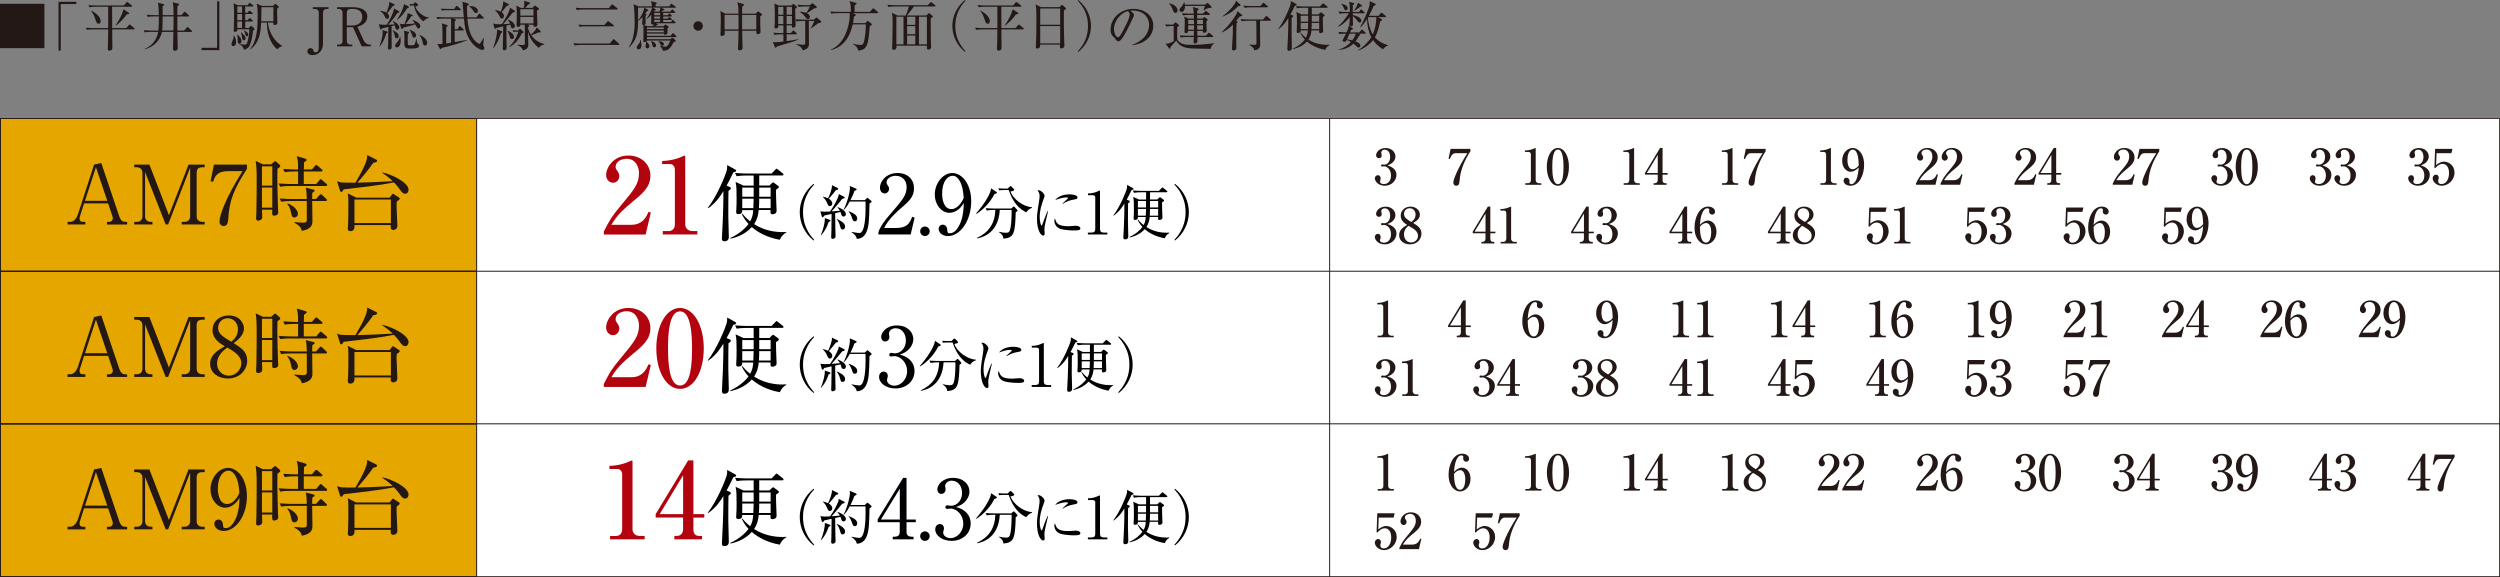 <?xml version="1.0" encoding="UTF-8"?>
<svg id="_レイヤー_2" data-name="レイヤー_2" xmlns="http://www.w3.org/2000/svg" viewBox="0 0 789.22 182.16">
  <rect x="0" y="0" width="789.22" height="182.16" fill="#808080" stroke="none"/>
  <defs>
    <style>
      .cls-1 {
        fill: #000003;
      }

      .cls-2 {
        fill: none;
      }

      .cls-2, .cls-3, .cls-4 {
        stroke: #231815;
        stroke-miterlimit: 10;
        stroke-width: .25px;
      }

      .cls-5 {
        fill: #231815;
      }

      .cls-6 {
        fill: #b3030e;
      }

      .cls-3 {
        fill: #fff;
      }

      .cls-4 {
        fill: #e6a600;
      }
    </style>
  </defs>
  <g id="_デザイン" data-name="デザイン">
    <g>
      <g>
        <path class="cls-5" d="M14.02,1.19v14.02H0V1.19h14.02Z"/>
        <path class="cls-5" d="M19.18,15.97h-.71V.56h5.62v.73h-4.91v14.68Z"/>
        <path class="cls-5" d="M35.42,8.86h4.44l.8-.91c.08-.1.19-.22.27-.22s.2.1.3.19l1.1.91c.08.07.17.15.17.25,0,.15-.14.19-.25.19h-6.83c.02,1.91.05,3.81.05,5.72,0,.29,0,.53-.24.75-.17.17-.44.24-.68.24-.39,0-.54-.2-.54-.58s.05-.85.07-1.25c.02-1.63.03-3.25.07-4.88h-4.73c-.68,0-1.34.03-2,.15l-.34-.68c.86.07,1.73.12,2.61.12h4.45c.02-.44.02-.88.02-1.34,0-1.8-.02-3.59-.02-5.39h-3.9c-.66,0-1.34.03-1.98.15l-.34-.68c.86.08,1.73.12,2.59.12h8.59l.73-.85c.1-.12.2-.24.29-.24.07,0,.15.07.31.19l1.12.86c.08.07.17.15.17.25,0,.15-.14.19-.25.19h-6.08c.02,2.24.03,4.49.03,6.72ZM30.82,4.76c.46.47.97,1.22.97,1.91,0,.42-.22.83-.68.83-.58,0-.8-.73-.97-1.29-.29-.98-.73-1.98-1.41-2.78l.12-.08c.63.37,1.47.88,1.96,1.41ZM40.64,4.03c.08.05.15.1.15.2,0,.2-.2.27-.76.29-.86,1.25-2.25,2.71-3.49,3.59l-.08-.08c.98-1.3,2.15-3.52,2.54-5.1l1.64,1.1Z"/>
        <path class="cls-5" d="M54.79,4.78c0-1.95-.03-2.95-.25-4.05l1.8.42c.12.03.19.12.19.24,0,.1-.07.2-.51.54-.03.39-.03.63-.03,1.02v1.83h1.3l.73-.88c.12-.14.19-.2.29-.2.08,0,.15.05.29.17l.92.88c.15.14.17.19.17.25,0,.15-.14.19-.27.19h-3.42c0,1-.02,1.98-.02,2.98,0,.49.02,1,.03,1.49h2.12l.81-.91c.1-.12.17-.2.27-.2s.19.07.32.19l.93.9c.07.07.17.17.17.25,0,.15-.14.19-.27.19h-4.35c.03,1.49.05,2.98.08,4.45,0,.25.02.58.02.78,0,.49-.58.71-.9.71-.56,0-.58-.36-.58-.63,0-.69.03-1.81.05-2.71.02-.88.05-1.74.07-2.61h-3.62c-.58,2.81-2.68,4.78-5.4,5.47l-.02-.14c2.29-.85,3.81-2.96,4.23-5.34h-2.25c-.66,0-1.34.03-2,.15l-.34-.68c.88.07,1.74.12,2.61.12h2.05c.12-1.22.14-2.9.14-4.47h-1.54c-.66,0-1.34.03-2,.15l-.32-.68c.86.07,1.73.12,2.59.12h1.27c-.02-.85-.08-3.24-.3-3.93l1.78.46c.12.03.19.08.19.2,0,.08-.03.14-.51.56.02.9.05,1.81.05,2.71h3.46ZM51.18,9.65h3.56c.03-1.49.07-2.98.07-4.47h-3.47c0,1.1,0,3.47-.15,4.47Z"/>
        <path class="cls-5" d="M68.54.42h.71v15.41h-5.62v-.73h4.91V.42Z"/>
        <path class="cls-5" d="M73.9,11.23c.39.64.63,1.25.63,2.02,0,.56-.2,1.3-.9,1.3-.37,0-.56-.27-.56-.61,0-.27.2-.83.34-1.13.19-.41.36-.85.36-1.25,0-.1-.02-.2-.02-.3l.15-.02ZM77.02,15.7c-.15-.78-.68-1.35-1.39-1.68l.03-.12c.49.1,1.13.19,1.63.19.37,0,.51-.07.66-.42.46-.98.76-3.18.76-4.29v-.15h-3.78v.14c0,.51-.37.69-.73.69-.32,0-.42-.17-.42-.46,0-.17.02-.49.03-.68.07-1.44.08-3.64.08-5.1,0-.91-.02-1.91-.17-2.81l1.27.63h3.15l.42-.51c.17-.19.2-.2.25-.2.1,0,.19.07.36.19l.66.49c.08.07.19.17.19.25,0,.14-.14.19-.27.19h-2.34v1.96h.73l.34-.42c.1-.14.15-.22.27-.22.05,0,.1.03.32.19l.54.41c.08.07.19.15.19.27,0,.15-.14.19-.27.19h-2.12v1.95h.75l.41-.47c.07-.08.17-.2.27-.2.05,0,.14,0,.31.17l.51.47c.07.07.15.15.15.25,0,.15-.14.19-.25.19h-2.13v2.05h1.13l.44-.49c.12-.14.19-.2.29-.2s.24.14.32.22l.66.61c.07.07.12.14.12.2,0,.22-.36.39-.51.46-.14,1.47-.42,3.34-1.03,4.67-.37.83-.98,1.17-1.83,1.41ZM76.24,13.04c0,.44-.32.78-.66.78-.52,0-.54-.68-.54-1.07,0-.95-.03-1.49-.19-1.86l.1-.05c.36.39,1.29,1.13,1.29,2.2ZM74.92,4.01h1.49v-1.96h-1.49v1.96ZM74.92,6.37h1.49v-1.95h-1.49v1.95ZM76.41,6.77h-1.49v2.05h1.49v-2.05ZM77.52,12.08c0,.32-.19.64-.53.64-.44,0-.52-.46-.58-.91-.07-.54-.15-1.07-.37-1.58l.07-.05c.53.47,1.41,1.12,1.41,1.9ZM78.37,10.92c0,.25-.14.54-.42.54-.34,0-.44-.34-.59-.95-.08-.3-.2-.54-.37-.78l.08-.1c.51.24,1.3.63,1.3,1.29ZM84.55,7.13c.17,1.64.8,3.34,1.73,4.71.68,1,1.76,2.18,2.9,2.64l-.02.1c-.64.03-1.2.51-1.61,1-2.44-1.98-3.3-5.44-3.3-8.45h-1.81c-.14,3.29-.61,6.45-3.46,8.5l-.1-.07c2.41-2.61,2.46-7.47,2.46-10.82,0-1.35-.03-2.24-.29-3.59l1.61.71h3.49l.51-.49c.07-.07.17-.14.27-.14.08,0,.15.05.24.12l.76.66c.08.07.1.14.1.22s-.12.22-.53.49c-.02.37-.03.73-.03,1.08.02,1.24.1,2.59.1,3.42,0,.47-.44.68-.8.68s-.49-.19-.49-.52v-.25h-1.73ZM86.3,2.27h-3.76c-.03,1.49-.07,2.98-.08,4.45h3.84V2.27Z"/>
        <path class="cls-5" d="M103.17,2.83c-.73,0-1.2.41-1.2,1.17v9.74c0,1.96-1.2,3.66-3.3,3.66-.76,0-1.63-.3-1.63-1.22,0-.61.39-.98,1-.98.51,0,.73.22.88.69.14.39.22.64.69.64.91,0,1.02-.95,1.02-1.66V4c0-.76-.47-1.17-1.2-1.17h-.69v-.56h4.96v.56h-.52Z"/>
        <path class="cls-5" d="M114.76,12.67c.39.85,1.07,1.42,2.03,1.42h.29v.54h-2.9l-2.74-6.05h-1.96v4.34c0,.75.46,1.17,1.2,1.17h.54v.54h-4.83v-.54h.52c.75,0,1.22-.42,1.22-1.17V4c0-.76-.47-1.17-1.22-1.17h-.52v-.56h4.9c1.9,0,4.67.51,4.67,2.95,0,.93-.41,1.68-1.12,2.27-.64.52-1.22.73-2.02.95l1.93,4.23ZM111.29,8.05c1.64,0,3.07-.9,3.07-2.68s-1.22-2.54-2.85-2.54h-.83c-.73,0-1.2.41-1.2,1.17v4.05h1.81Z"/>
        <path class="cls-5" d="M124.38,2.66l1.54.88c.08.05.12.12.12.22,0,.2-.24.29-.66.42-.81,1.29-1.76,2.49-2.83,3.61.66-.02,1.34-.02,2-.1-.19-.41-.27-.61-.56-.97l.08-.1c.75.36,1.98,1.1,1.98,2.05,0,.37-.22.71-.63.71s-.54-.32-.63-.71c-.05-.22-.08-.46-.15-.69-.34.1-.68.19-1.02.27v2.78c0,.49.03,3.35.03,3.73,0,.25-.02.88-.76.88-.3,0-.42-.14-.42-.42,0-.2.05-1.17.07-1.49.05-1.74.05-3.49.07-5.23-.68.15-1.34.29-2,.46-.17.24-.25.32-.41.32-.12,0-.14-.03-.19-.2l-.44-1.46c.66.2,1.14.2,1.81.2.24,0,.47,0,.71-.02.78-1.13,2.2-3.78,2.27-5.13ZM119.71,14.75c.54-1.32,1.1-3.13,1.1-4.57,0-.25-.02-.44-.07-.69l1.47.47c.1.03.2.08.2.2s-.1.19-.47.39c-.44,1.56-1.08,3-2.17,4.23l-.07-.03ZM122.84,5.23c0,.39-.22.71-.63.71s-.51-.27-.71-.71c-.36-.81-.76-1.24-1.47-1.74l.05-.12c.59.14,1.37.29,1.9.58.49-1.1.88-2.13.93-3.35l1.54.75c.1.05.15.1.15.2,0,.25-.42.32-.61.36-.46.64-1.22,1.68-1.74,2.24.34.29.59.64.59,1.1ZM125.87,11.33c0,.36-.22.78-.63.78-.49,0-.59-.51-.64-.88-.08-.58-.3-1.13-.66-1.59l.1-.07c.66.32,1.83.91,1.83,1.76ZM126.5,12.89c0,.73-.25,2.08-1.22,2.08-.29,0-.56-.27-.56-.59,0-.2.17-.46.41-.73.47-.56,1.07-1.41,1.13-2.15l.1.02c.07.44.14.91.14,1.37ZM128.94,2c.1.05.15.12.15.22,0,.2-.17.3-.58.42-.93,1.54-1.68,2.52-3.12,3.64l-.07-.07c.81-1.32,1.74-2.83,2.1-4.35.05-.19.1-.36.08-.56l1.42.69ZM130.18,6.33l.03-.07c1.02.39,2.47.95,2.47,2.03,0,.36-.22.69-.61.69-.27,0-.41-.24-.59-.56-.12-.2-.24-.47-.39-.73-1.1.37-2.61.75-3.76,1.02-.07.12-.25.44-.41.44-.12,0-.2-.1-.24-.2l-.46-1.47c.51.12.95.14,1.46.14.44-1.07.88-2.32,1.02-3.47l1.49.54c.1.03.12.1.12.15,0,.17-.2.25-.53.36-.75,1.1-.97,1.39-1.76,2.41.98-.02,1.95-.1,2.93-.19-.27-.46-.44-.68-.78-1.08ZM128.96,10.03c.12.03.2.12.2.24,0,.24-.25.39-.42.49,0,.25-.02,1.2-.02,2,0,.61,0,1.1.03,1.22.1.34.47.34,1.2.34.46,0,.85-.07,1.03-.51.19-.42.34-1.1.41-1.56h.1c.07.54.15,1.63.69,1.86.15.07.17.12.17.22,0,.3-.15.51-.46.71-.44.29-1.44.29-2.07.29h-.24c-1.2,0-1.93-.05-1.93-1.58,0-.56.03-1.12.03-1.69,0-.78-.02-1.58-.12-2.35l1.37.32ZM130.34,1.74c-.27,0-.58.02-.85.07l-.22-.53c.36.02.73.03,1.08.05l.59-.51c.1-.08.15-.12.2-.12s.1.05.2.15l.59.54c.07.07.1.12.1.2,0,.19-.54.41-.91.54.69,1.69,2.49,3.2,4.32,3.42v.1c-.59.08-1.42.59-1.76,1.1-.85-.53-1.51-1.47-2-2.32-.49-.85-.8-1.68-.97-2.71h-.39ZM131.36,11.2c0,.36-.24.69-.61.69-.41,0-.51-.27-.63-.75-.1-.41-.47-1.27-.85-1.66l.07-.08c.98.37,2.02.8,2.02,1.8ZM134.85,13.53c0,.42-.2.86-.68.86s-.59-.41-.68-.8c-.2-1-.46-1.69-1.05-2.52l.07-.1c.95.53,2.34,1.32,2.34,2.56Z"/>
        <path class="cls-5" d="M146.1,1.52c-.03-.39-.05-.59-.15-.97l1.81.53c.1.03.25.12.25.25,0,.1-.07.22-.19.29-.14.08-.27.17-.37.25,0,.32-.02.66-.02.98,0,.88.03,1.74.1,2.61h2.93l.61-.93c.07-.1.17-.22.25-.22.12,0,.25.12.32.19l.93.91c.14.14.17.24.17.29,0,.14-.12.17-.25.17h-4.95c.19,2.3.66,4.93,2.17,6.76.29.34,1.24,1.2,1.64,1.2.17,0,.24-.1.46-.46.25-.41.58-.9.81-1.37l.12.02c-.05.29-.19,1.8-.19,2.1,0,.22.02.29.2.56.05.07.14.25.14.47,0,.39-.24.59-.61.59s-.85-.17-1.17-.36c-1.24-.71-2.19-1.74-2.91-2.98-1.3-2.19-1.49-4.06-1.74-6.54h-3.59l.68.17c.15.03.41.1.41.25,0,.17-.2.3-.41.41v2.52h.91l.44-.78c.05-.08.14-.22.25-.22.1,0,.24.14.3.2l.78.75c.07.07.17.15.17.27,0,.15-.14.19-.27.19h-2.59v3.66c1.3-.22,2.61-.44,3.91-.68v.12c-1.85.8-6.03,2.02-8.03,2.41-.14.29-.19.36-.34.36-.14,0-.2-.08-.27-.2l-.81-1.47c.32.07.52.1.86.1.27,0,.56-.03.83-.07,0-1.24,0-4.78-.07-5.64-.02-.32-.08-.54-.17-.85l1.61.51c.17.05.29.14.29.22,0,.2-.3.37-.49.44v5.18c.52-.07,1.03-.14,1.54-.22v-7.62h-2.3c-.66,0-1.34.03-2,.15l-.34-.68c.86.07,1.74.12,2.61.12h6.05c-.1-1.32-.22-2.63-.34-3.95ZM141.19,2.81h2.19l.56-.76c.07-.1.15-.19.25-.19.08,0,.17.05.32.19l.81.73c.1.08.17.19.17.27,0,.14-.14.17-.25.17h-4.32c-.46,0-.98.03-1.44.12l-.32-.61c.68.05,1.35.08,2.03.08ZM148.57,1.93c1.07,0,2.3.59,2.3,1.52,0,.37-.22.68-.61.68s-.54-.27-.81-.68c-.37-.56-.75-1.05-1.34-1.41v-.08c.15-.02.3-.03.46-.03Z"/>
        <path class="cls-5" d="M155.69,15.06c.61-1.47.95-3.05,1.19-4.62.03-.19.05-.37.05-.58,0-.19-.02-.39-.05-.58l1.49.56c.12.05.19.1.19.22,0,.17-.14.27-.44.46-.49,1.54-1.22,3.37-2.3,4.59l-.12-.05ZM160.98,2.41l1.46.95c.08.05.12.14.12.24,0,.24-.27.29-.71.37-.95,1.25-1.93,2.47-2.98,3.66.71-.03,1.41-.07,2.12-.14-.17-.42-.37-.83-.61-1.2l.08-.12c.76.32,2.07,1.07,2.07,2.02,0,.41-.24.76-.68.76-.31,0-.44-.14-.54-.44-.08-.24-.15-.51-.24-.78-.39.14-.8.24-1.2.36.02,1.66,0,3.32.03,4.98.02.63.05,1.46.05,1.86,0,.53-.17.95-.76.95-.34,0-.47-.2-.47-.51,0-.44.03-1.69.05-2.22.03-1.61.07-3.2.1-4.81-.73.19-1.44.32-2.17.47-.14.17-.25.29-.39.29s-.2-.12-.24-.24l-.36-1.44c.54.17,1,.25,1.58.25.39,0,.76-.03,1.15-.05.71-1.05,2.56-4.01,2.54-5.22ZM159.1,5.08c0,.37-.24.78-.64.78s-.56-.3-.69-.61c-.32-.75-.83-1.44-1.46-1.95l.05-.12c.63.07,1.2.22,1.76.54.25-.66.75-2.32.75-2.98,0-.1,0-.22-.02-.34l1.63.85c.1.05.17.12.17.22,0,.19-.25.3-.75.47-.49.66-1,1.3-1.54,1.93.39.29.75.68.75,1.2ZM162.26,11.62c0,.39-.24.73-.64.73-.46,0-.59-.36-.68-.73-.15-.59-.36-1.32-.78-1.8l.1-.1c.73.25,2,1,2,1.9ZM162.89,10.01c-.29,0-.58.02-.85.07l-.24-.54c.42.03.86.07,1.29.07h.52l.32-.39c.07-.08.14-.14.22-.14s.17.07.2.1l.78.75c.07.07.14.14.14.25,0,.14-.12.2-.56.37-.85,1.83-2.12,3.44-3.96,4.34l-.03-.1c1.47-1.41,2.3-2.86,2.93-4.78h-.76ZM166.41,7.79l.31.1c.17.05.37.14.37.3,0,.2-.29.36-.44.44v.22c.22.75.54,1.46.98,2.1.68-.63,1.49-1.44,1.83-2.3l1.17,1.17c.07.07.08.15.08.22,0,.1-.07.22-.27.22-.08,0-.32-.02-.44-.03-.73.34-1.49.64-2.27.9,1.02,1.42,2.39,2.37,4.1,2.76v.14c-.75.19-1.27.39-1.71,1.08-1.66-1.27-2.86-3.01-3.44-5.03,0,.91.1,3.3.1,3.91,0,.54-.07.98-.49,1.35-.37.32-.71.47-1.2.56-.32-.95-.85-1.27-1.74-1.64l.02-.14c.32.03,1.32.1,1.63.1.64,0,.69-.1.69-.64v-4.96c0-.36,0-.49-.05-.83h-1.35v.1c0,.41-.34.59-.69.59-.31,0-.53-.1-.53-.44,0-.36.08-2.32.08-2.91,0-.9,0-2.52-.15-3.37l1.37.73h1.02c.08-.46.15-.93.15-1.41,0-.32-.03-.54-.08-.83l1.63.52c.15.05.25.14.25.27,0,.25-.32.3-.61.36-.29.37-.59.75-.91,1.08h2.3l.46-.52c.07-.08.22-.19.29-.19.08,0,.2.08.25.12l.85.63c.12.08.17.17.17.27,0,.14-.19.29-.63.58,0,.71.15,3.74.15,4.34,0,.49-.32.75-.81.75-.31,0-.44-.15-.44-.46,0-.07.02-.14.02-.2h-2ZM164.26,4.93h4.15v-2.03h-4.15v2.03ZM168.41,5.34h-4.15v2.05h4.15v-2.05Z"/>
        <path class="cls-5" d="M183.64,13.75h8.82l1-1.17c.08-.1.17-.22.27-.22.08,0,.19.08.3.19l1.32,1.2c.1.08.17.14.17.25,0,.15-.14.19-.25.19h-11.91c-.68,0-1.34.03-2,.15l-.34-.71c.86.08,1.74.12,2.61.12ZM184.31,2.56h7.88l.8-.98c.05-.07.17-.2.27-.2.08,0,.24.12.3.17l1.27,1.02c.08.07.17.14.17.25,0,.15-.14.19-.25.19h-10.7c-.68,0-1.34.03-2,.15l-.34-.71c.86.08,1.74.12,2.61.12ZM185.19,7.88h5.62l.88-1c.12-.14.2-.2.29-.2s.24.12.31.17l1.34,1.02c.08.07.17.15.17.27,0,.15-.14.17-.25.17h-8.62c-.68,0-1.36.03-2,.15l-.34-.69c.86.07,1.73.12,2.61.12Z"/>
        <path class="cls-5" d="M209.55,2.81c.12.05.2.12.2.22,0,.15-.17.22-.44.24-.19.14-.39.27-.58.41h2.85l.37-.47c.08-.12.19-.22.27-.22s.22.12.31.2l.46.46c.07.07.17.15.17.25,0,.15-.14.19-.25.19h-3.54v.71h1.46l.22-.34c.07-.1.15-.22.27-.22.1,0,.19.07.29.17l.32.34c.07.07.15.17.15.27,0,.15-.14.19-.25.19h-2.46v.68h1.42l.24-.32c.1-.14.17-.2.27-.2.08,0,.14.05.29.19l.34.3c.12.1.17.2.17.27,0,.14-.14.17-.27.17h-2.46v.64h2.46l.27-.41c.08-.14.17-.25.27-.25.08,0,.15.05.29.19l.46.44c.08.08.15.17.15.25,0,.15-.14.19-.25.19h-5.93l.39.22c.12.07.17.14.17.2,0,.14-.15.19-.42.22-.15.08-.31.17-.44.27h2.68l.41-.37c.14-.12.15-.14.22-.14s.12.03.19.08l.66.47c.1.07.17.14.17.24,0,.08-.12.2-.41.42,0,.44.02.86.02,1.3,0,.17-.07.39-.15.47-.15.15-.34.24-.63.24-.32,0-.36-.17-.39-.37h-5.3v.71h7.44l.47-.63c.08-.12.17-.2.27-.2s.22.1.29.17l.66.61c.12.12.17.17.17.27,0,.15-.14.19-.25.19h-9.04v.66h7.3l.49-.34c.07-.05.17-.12.25-.12s.14.05.24.14l.59.53c.12.1.19.22.19.3,0,.14-.1.24-.68.46-.34.66-.9,1.63-1.47,2.1-.59.46-1.13.54-1.86.58-.12-.63-.56-1.03-.98-1.49l.05-.15c.42.14,1.13.34,1.58.34.54,0,.75-.25,1.03-.68.25-.39.47-.83.63-1.25h-7.37c-.05.15-.1.22-.24.32.44.36.98.85.98,1.47,0,.42-.29.69-.69.69-.29,0-.51-.3-.51-.58,0-.1.05-.44.08-.59.03-.15.08-.51.08-.66,0-.12,0-.19-.03-.3-.15.07-.31.12-.47.12-.29,0-.36-.19-.36-.44,0-.46.05-1.66.05-2.56,0-.52,0-1.9-.07-2.37-.22-.05-.36-.15-.36-.39,0-.08.02-.19.03-.3.07-.54.08-1.2.08-1.81-.42.46-.83.81-1.32,1.19l-.05-.08c-.07,3.44-.24,5.96-2.86,8.47l-.14-.07c.61-.91,1.05-1.8,1.32-2.85.44-1.64.58-3.35.58-5.03,0-.68-.1-3.95-.17-4.51-.03-.39-.12-.81-.2-1.2l1.59.69h4.23c-.02-.68-.1-1-.3-1.64l1.56.41c.12.03.27.08.27.22,0,.19-.22.29-.37.36v.66h4.29l.46-.64c.14-.19.2-.22.25-.22.08,0,.17.07.32.19l.92.66c.08.07.17.14.17.25,0,.15-.14.17-.25.17h-4.42l.88.41ZM202.25,12.67c.15.42.25,1.24.25,1.68,0,.54-.22,1.22-.88,1.22-.32,0-.64-.2-.64-.58,0-.24.12-.46.47-.86.41-.49.64-.86.66-1.46h.14ZM201.43,6.44c.85-1,1.51-2.2,1.86-3.46.05-.19.1-.37.1-.58h-1.98c.02,1.35.02,2.69.02,4.03ZM206.16,8.25c.07-.2.12-.41.17-.61-.12.08-.22.08-.34.08-.3,0-.47-.12-.47-.39,0-.1.03-.46.05-.69.02-.41.05-1.71.05-1.98-.46.53-.88.93-1.46,1.34l-.1-.05c.8-1.12,1.47-2.19,1.81-3.54h-2.46l1.02.59c.14.08.24.14.24.27,0,.15-.27.22-.42.22-.19.27-.37.54-.56.8l.12.05c.2.08.29.14.29.27,0,.08-.1.2-.32.37,0,.39,0,1.76.03,1.98.02.1.02.29.02.37,0,.29-.27.53-.54.58l1.08.34h1.8ZM204.23,9.2h5.3v-.54h-5.3v.54ZM204.23,10.2h5.3v-.59h-5.3v.59ZM207.11,14.33c0,.34-.27.61-.59.61-.39,0-.49-.3-.63-.93-.05-.24-.14-.63-.36-.93l.08-.1c.64.17,1.49.58,1.49,1.35ZM206.84,2.86c.14.08.2.15.2.22,0,.14-.1.19-.39.25-.08.12-.15.22-.24.34h1.81c.1-.44.2-.81.27-1.27h-2.39l.73.46ZM206.53,4.79h1.85v-.71h-1.85v.71ZM206.53,5.88h1.85v-.68h-1.85v.68ZM208.38,6.28h-1.85v.64h1.85v-.64ZM209.58,13.92c0,.29-.17.53-.46.53-.37,0-.52-.24-.73-.66-.15-.3-.29-.47-.54-.69l.03-.1c.61.03,1.69.12,1.69.93Z"/>
        <path class="cls-5" d="M221.88,8.2c0,.83-.66,1.49-1.49,1.49s-1.49-.66-1.49-1.49.66-1.49,1.49-1.49,1.49.66,1.49,1.49Z"/>
        <path class="cls-5" d="M233.13,4.3c-.02-1.08.02-2.57-.36-3.57l1.83.51c.12.03.27.1.27.24,0,.22-.37.46-.54.56-.03.41-.05.81-.05,1.2v1.07h4.29l.51-.54c.07-.07.15-.14.24-.14s.17.03.27.1l.76.56c.1.07.22.17.22.29,0,.14-.2.32-.59.61,0,1.22.02,2.44.05,3.66.02.32.07.93.07,1.19,0,.61-.63.75-.91.75-.36,0-.42-.24-.42-.54v-.54h-4.47c0,1.05.02,2.1.05,3.15.02.49.08,1.93.08,2.2,0,.68-.59.83-.92.83-.42,0-.54-.24-.54-.63,0-.22.12-2.57.14-3.1.03-.83.03-1.64.03-2.46h-4.37c0,.27.03.53.03.8,0,.24-.02.41-.2.59-.17.17-.44.27-.68.27-.39,0-.49-.22-.49-.56,0-.17.03-.63.05-.83.05-1.2.07-2.41.07-3.61,0-.81,0-2.07-.17-2.85l1.61.8h4.15ZM228.74,9.28h4.39c0-1.17.02-2.34.02-3.51,0-.36,0-.71-.02-1.07h-4.39v4.57ZM238.75,4.71h-4.47c0,.49-.02.98-.02,1.46,0,1.05.02,2.08.02,3.12h4.47v-4.57Z"/>
        <path class="cls-5" d="M249.77,1.76l.51-.41c.1-.08.15-.1.22-.1.08,0,.1.02.2.1l.76.68c.1.08.14.15.14.22,0,.14-.25.3-.54.49v2.18c0,.54.03,1.24.07,1.83.03.49.05.93.05,1.17,0,.54-.3.81-.85.81-.27,0-.36-.14-.36-.41,0-.1,0-.22.02-.32h-1.66v2.42h1.34l.51-.59c.17-.19.22-.2.27-.2s.14.02.32.19l.64.58c.1.08.17.15.17.25,0,.15-.14.19-.25.19h-3v2.13c1.25-.15,2.51-.34,3.74-.61l.02.1c-1.25.58-2.56.97-3.88,1.34-.98.27-1.96.54-2.91.85-.07.07-.15.17-.2.24-.1.14-.14.19-.27.19-.1,0-.2-.14-.25-.27l-.58-1.59c.3.07.54.12.85.12.46,0,1.91-.17,2.46-.22v-2.27h-.83c-.68,0-1.34.03-2,.15l-.34-.68c.86.07,1.74.12,2.61.12h.56v-2.42h-1.61v.27c0,.47-.29.69-.78.69-.32,0-.42-.2-.42-.51,0-.14.1-1.15.1-1.44v-2.51c0-.85-.02-2.12-.07-2.78-.02-.2-.07-.42-.12-.63l1.46.64h3.91ZM245.67,4.66h1.63v-2.49h-1.63v2.49ZM245.67,7.6h1.63v-2.54h-1.63v2.54ZM248.33,4.66h1.68v-2.49h-1.68v2.49ZM248.33,7.6h1.68v-2.54h-1.68v2.54ZM253.46,6.61c-.66,0-1.34.03-2,.15l-.34-.68c.86.07,1.74.12,2.61.12h3.23l.56-.52c.07-.07.15-.15.24-.15.07,0,.17.08.25.15l1.1.93c.08.07.15.19.15.27,0,.29-.27.39-.9.41-.58.44-1.39,1.07-2.34,1.74l-.08-.07c.34-.54.93-1.76,1.12-2.35h-1.73c0,1.37.02,2.73.02,4.1,0,1.03.03,2.12.03,3.07s-.25,1.41-1.15,1.83c-.31.14-.54.2-.86.27-.19-.95-1.13-1.47-2-1.83v-.14c.73.07,1.44.22,2.17.22.47,0,.66-.12.66-.61v-6.91h-.75ZM256.22,1.17c.07-.05.15-.12.24-.12.07,0,.12.02.2.08l1.07.91c.08.07.14.17.14.25,0,.22-.19.27-.86.37-.66.41-1.64,1.05-2.25,1.49.42.24.91.63.91,1.17,0,.39-.25.68-.66.68-.34,0-.49-.2-1.03-.93-.42-.56-.9-.97-1.52-1.3v-.1c.66.03,1.47.15,2.08.41.39-.63.86-1.37,1.13-2.05h-1.59c-.66,0-1.34.02-1.98.15l-.34-.68c.86.07,1.73.12,2.59.12h1.32l.56-.46Z"/>
        <path class="cls-5" d="M269.99,4.52c.15.07.19.14.19.25,0,.1-.14.19-.31.29-.08.05-.25.17-.29.2-.07.68-.17,1.37-.31,2.05h3.91l.47-.53c.12-.14.17-.17.24-.17.05,0,.14.03.25.12l.97.73c.07.05.12.17.12.27,0,.19-.49.46-.66.53-.29,3.57-.46,5.61-1.41,6.79-.49.63-1.39.85-2.2.93-.2-.93-.83-1.61-1.66-2.05l.02-.12c.69.19,1.58.37,2.29.37.44,0,.8-.1.97-.54.53-1.41.75-4.25.75-5.76v-.17h-4.13c-.86,3.84-2.85,7.1-6.88,8.11l-.05-.15c2.05-.88,3.62-2.63,4.54-4.64.81-1.8,1.44-4.25,1.44-6.22,0-.22-.02-.46-.05-.66h-3.76c-.66,0-1.34.03-2,.15l-.32-.68c.86.08,1.73.12,2.59.12h3.88v-.64c0-1.47-.12-1.98-.44-2.74l2.02.53c.15.03.25.14.25.24,0,.14-.3.36-.63.54-.02.22-.03,1.78-.03,2.08h4.84l.8-.93c.14-.15.2-.22.27-.22.05,0,.12.02.3.19l1.08.93c.08.07.17.14.17.25,0,.15-.14.19-.25.19h-7.79l.81.36Z"/>
        <path class="cls-5" d="M286.9,2.05h-4.42c-.68,0-1.34.03-2,.15l-.34-.68c.86.07,1.73.12,2.61.12h10.09l.75-.73c.19-.19.25-.25.34-.25s.22.12.3.19l.95.76c.08.07.17.15.17.25,0,.15-.14.19-.27.19h-6.59c-.46.73-1.61,2.17-2.18,2.83h6.17l.47-.49c.17-.19.24-.22.32-.22s.22.1.31.17l.78.66c.08.07.14.15.14.24,0,.17-.27.32-.68.53,0,2.44,0,4.89.05,7.33.02.42.07,1.51.07,1.74,0,.58-.37.8-.85.8-.42,0-.49-.29-.49-.64,0-.2,0-.41.02-.59h-9.64c.02.17.02.36.02.54,0,.49-.39.78-.83.78-.37,0-.54-.15-.54-.53,0-.14.03-.69.05-1.03.03-.86.05-1.74.05-2.59,0-1.61.07-3.17.07-4.76,0-1.08-.03-1.71-.24-2.78l1.74.85h2.61c.36-.76.8-2,1-2.83ZM282.97,5.28v8.71h2.25V5.28h-2.25ZM288.95,7.86v-2.57h-2.59v2.57h2.59ZM288.95,10.82v-2.56h-2.59v2.56h2.59ZM288.95,13.99v-2.76h-2.59v2.76h2.59ZM292.61,5.28h-2.51v8.71h2.51V5.28Z"/>
        <path class="cls-5" d="M304.65,16.4c-2.49-2-4.01-5-4.01-8.2s1.52-6.2,4.01-8.2l.15.24c-2.12,2.24-3.22,4.88-3.22,7.96s1.1,5.72,3.22,7.96l-.15.24Z"/>
        <path class="cls-5" d="M316.13,8.86h4.44l.8-.91c.08-.1.19-.22.27-.22s.2.1.3.19l1.1.91c.08.07.17.15.17.25,0,.15-.14.19-.25.19h-6.83c.02,1.91.05,3.81.05,5.72,0,.29,0,.53-.24.75-.17.17-.44.24-.68.24-.39,0-.54-.2-.54-.58s.05-.85.07-1.25c.02-1.63.03-3.25.07-4.88h-4.73c-.68,0-1.34.03-2,.15l-.34-.68c.86.07,1.73.12,2.61.12h4.45c.02-.44.02-.88.02-1.34,0-1.8-.02-3.59-.02-5.39h-3.9c-.66,0-1.34.03-1.98.15l-.34-.68c.86.08,1.73.12,2.59.12h8.59l.73-.85c.1-.12.2-.24.29-.24.07,0,.15.07.31.19l1.12.86c.08.07.17.15.17.25,0,.15-.14.19-.25.19h-6.08c.02,2.24.03,4.49.03,6.72ZM311.52,4.76c.46.47.97,1.22.97,1.91,0,.42-.22.83-.68.83-.58,0-.8-.73-.97-1.29-.29-.98-.73-1.98-1.41-2.78l.12-.08c.63.37,1.47.88,1.96,1.41ZM321.34,4.03c.08.05.15.1.15.2,0,.2-.2.27-.76.29-.86,1.25-2.25,2.71-3.49,3.59l-.08-.08c.98-1.3,2.15-3.52,2.54-5.1l1.64,1.1Z"/>
        <path class="cls-5" d="M334.42,2.27l.54-.52c.14-.14.22-.19.32-.19s.17.07.29.17l.76.68c.12.1.2.2.2.3,0,.22-.25.36-.66.54-.02.81-.03,1.61-.03,2.41,0,1.64.05,6.79.15,8.11.02.24.03.59.03.69,0,.53-.52.81-.97.81-.34,0-.44-.19-.44-.51,0-.19.02-.47.03-.68h-6.27c0,.51-.03.71-.12.85-.17.29-.52.39-.81.39-.32,0-.46-.15-.46-.46,0-.29.07-1.13.08-1.47.1-1.83.1-3.66.1-5.49,0-.93.02-1.8.02-2.83,0-1.25-.02-2.71-.27-3.69l1.71.88h5.78ZM328.38,7.81h6.3V2.68h-6.3v5.13ZM328.38,13.69h6.3v-5.47h-6.3v5.47Z"/>
        <path class="cls-5" d="M343.47,8.2c0-3.08-1.1-5.72-3.22-7.96l.15-.24c2.49,2,4.01,5,4.01,8.2s-1.52,6.2-4.01,8.2l-.15-.24c2.12-2.24,3.22-4.88,3.22-7.96Z"/>
        <path class="cls-5" d="M357.43,14.13c1.32-.47,2.52-1.13,3.54-2.12,1.12-1.08,1.78-2.66,1.78-4.2,0-1.63-.93-3.22-2.42-3.88-.81-.37-1.76-.61-2.86-.61-.25,0-.42,0-.66.1.44.24,1.17.81,1.17,1.37,0,.27-.37,1-.58,1.39-.75,1.59-2.59,5.66-3.83,6.67-.15.12-.36.19-.54.19-.39,0-.63-.32-.83-.61-.22-.34-.36-.54-.66-.8-.37-.32-.56-.49-.73-.98-.15-.41-.22-.78-.22-1.22,0-3.98,3.46-6.64,7.25-6.64,3.17,0,6.23,1.86,6.23,5.32,0,3.69-3.25,5.86-6.62,6.15l-.02-.14ZM353.18,5.4c-.95,1.08-1.52,2.51-1.52,3.95,0,.97.58,2.42,1.32,2.42.31,0,.66-.51.81-.75.56-.83,1.52-2.9,2.03-3.9.29-.58.81-1.9.81-2.52,0-.44-.22-.8-.52-1.08-1.15.19-2.19,1.02-2.93,1.88Z"/>
        <path class="cls-5" d="M370.17,8.21c-.66,0-1.35.03-2,.15l-.34-.68c.81.07,1.64.12,2.46.12l.59-.59c.07-.07.15-.14.22-.14s.12.02.24.12l.71.59c.08.07.15.17.15.25,0,.1-.15.27-.56.54-.02,1.12-.02,2.13-.02,3.2,0,.42.03.73.27,1.07.34.46.83.75,1.35.95.97.36,1.96.37,2.98.37,1.96,0,5.15-.2,7.06-.56l.02.07c-.68.58-.93.83-1.08,1.74-1.85-.03-3.68-.02-5.52-.1-.71-.02-1.42-.07-2.13-.22-1.47-.32-2.49-.95-3.25-2.27-.17.19-1.74,1.95-1.81,2.02,0,.19,0,.54-.25.54-.08,0-.17-.07-.22-.14l-1.05-1.42c.34-.02.63-.02.95-.12.53-.15,1.12-.42,1.58-.71v-4.79h-.34ZM371.75,3.32c0,.39-.25.76-.68.76-.54,0-.66-.46-.73-.69-.22-.78-.69-1.63-1.24-2.24l.03-.12c1.08.22,2.61,1,2.61,2.29ZM380.43,1.47l.51-.39c.1-.08.17-.14.25-.14.07,0,.15.05.24.14l.93.91c.08.08.1.15.1.25,0,.34-.44.32-.78.25-.36.08-.54.17-.91.34-.25.12-.52.29-.78.44l-.08-.03c.07-.17.44-1.27.47-1.37h-6.3v.15c0,.64-.22,1.73-1.05,1.73-.34,0-.69-.22-.69-.58s.19-.59.44-.85c.46-.47.81-.97,1-1.64h.08c.1.29.15.47.19.78h6.39ZM374.44,10.47c-.3,0-.51-.08-.51-.42,0-.2.08-1.81.08-2.81s0-1.1-.14-2.02l1.34.64h1.69c0-.37-.02-.76-.03-1.15h-1.39c-.66,0-1.34.03-2,.15l-.34-.68c.86.07,1.74.12,2.61.12h1.1c-.02-.83-.05-1.29-.29-2.08l1.61.44c.12.03.24.1.24.2,0,.2-.24.37-.47.51v.93h1.81l.64-.64c.17-.17.22-.2.29-.2.08,0,.19.07.3.17l.83.64c.08.07.17.15.17.25,0,.15-.14.19-.25.19h-3.81v1.15h1.69l.37-.32c.1-.08.15-.14.24-.14.05,0,.14.03.22.1l.71.54c.07.05.14.14.14.19,0,.17-.29.37-.42.46v.86c0,1.03.1,1.71.1,2.07,0,.42-.37.73-.8.73s-.46-.24-.42-.58h-1.78c.02.51.02,1,.03,1.51h2.66l.69-.76c.15-.15.22-.2.27-.2.12,0,.2.07.32.17l.88.76c.08.07.17.17.17.25,0,.15-.14.19-.25.19h-4.73c0,.41.02.81.02,1.24,0,.47-.25.8-.76.8-.3,0-.49-.19-.49-.51,0-.03,0-.07.03-.51.05-.69.07-.98.07-1.02h-2.12c-.66,0-1.34.03-2,.15l-.32-.68c.86.07,1.73.12,2.59.12h1.85c.02-.51.02-1,.02-1.51h-1.81c0,.44-.31.69-.66.69ZM376.93,7.59c0-.44-.02-.88-.02-1.32h-1.81v1.32h1.83ZM376.93,9.37v-1.37h-1.83v1.37h1.83ZM379.77,7.59v-1.32h-1.85c0,.44,0,.88.02,1.32h1.83ZM379.77,9.37v-1.37h-1.83l.03,1.37h1.79Z"/>
        <path class="cls-5" d="M390.5,6.72c.12.08.2.17.2.27,0,.08-.08.15-.14.2-.07.07-.14.12-.2.19-.05,1.12-.07,2.22-.07,3.34v4.35c0,.25-.05.85-.85.85-.51,0-.52-.32-.52-.59,0-.97.24-3.32.25-4.45.02-1.05.03-2.08.05-3.12-1.1,1.15-2.12,1.91-3.61,2.51v-.08c1.68-1.49,3.51-3.64,4.62-5.59.2-.36.3-.68.42-1.07l1.37,1.12c.08.07.14.17.14.25,0,.14-.19.22-.78.29-.37.47-.73.93-1.12,1.37l.22.17ZM391.5,1.44c.07.07.12.15.12.25,0,.15-.17.19-.32.22-.17.03-.27.03-.42.03-1.58,1.64-2.78,2.46-4.91,3.3l-.03-.1c1.3-.95,2.96-2.54,3.83-3.9.2-.32.32-.66.42-1.02l1.32,1.2ZM397.78,10.16c.02,1.3.05,2.63.05,3.95,0,.63-.15,1-.68,1.37-.36.25-.76.37-1.2.39-.08-.83-.97-1.35-1.64-1.71v-.07c.46.02,1.03.05,1.49.05.8,0,.85-.08.85-.63,0-1.08,0-2.17-.02-3.25-.02-1.22,0-2.52-.05-3.71h-2.63c-.61,0-1.37.03-1.98.15l-.34-.66c.86.07,1.73.1,2.61.1h4.51l.75-.88c.12-.14.19-.22.27-.22.1,0,.17.05.32.19l.98.88c.12.1.17.15.17.27,0,.15-.14.17-.25.17h-3.22c0,1.12,0,2.39.02,3.61ZM395.14,1.9h2.78l.63-.78c.1-.14.19-.24.29-.24s.17.07.31.19l.95.8c.12.1.17.15.17.25,0,.15-.14.19-.27.19h-5.12c-.68,0-1.34.03-2,.15l-.34-.68c.86.08,1.74.12,2.61.12Z"/>
        <path class="cls-5" d="M407.98,4.81c.12.05.27.14.27.27,0,.22-.2.36-.49.56-.03,1.52-.03,4.88-.02,5.66.03,1.12.08,2.91.08,3.74,0,.32-.03.68-.32.83-.17.08-.42.17-.61.17-.39,0-.49-.27-.49-.59,0-.51.12-2.81.19-3.86.07-1.08.12-4.3.12-5.88-.85,1.39-1.78,2.56-3.12,3.51l-.1-.08c.86-1.08,1.64-2.47,2.25-3.71.46-.91,1.32-2.93,1.63-3.86.12-.37.12-.78.12-1.24l1.59.86c.1.05.29.15.29.29,0,.17-.27.27-.61.36-.44.93-.9,1.85-1.39,2.73l.61.25ZM418.38,15.73c-2.1-.36-4.18-1.22-5.79-2.63-1.2,1.32-2.68,2-4.39,2.41l-.05-.15c1.34-.59,2.9-1.68,3.76-2.9-.58-.61-1.05-1.3-1.41-2.07l.12-.07c.52.61,1,1.1,1.63,1.59.44-.8.54-1.42.63-2.32h-2.27c0,.15-.03.49-.12.58-.15.15-.51.25-.73.25-.39,0-.41-.22-.41-.49,0-.03.02-.32.03-.54.02-.27.05-1.2.05-1.81,0-.68,0-2.39-.05-2.95-.03-.29-.08-.58-.15-.85l1.63.76h2.1v-2.08h-1.51c-.68,0-1.34.03-2,.15l-.34-.68c.86.07,1.74.12,2.61.12h4.95l.75-.78c.19-.2.22-.22.27-.22s.15.05.3.19l.97.78c.08.07.17.14.17.25,0,.15-.14.19-.25.19h-4.76v2.08h2.1l.51-.49c.07-.07.19-.17.27-.17.03,0,.12.05.24.14l.73.54c.14.1.22.17.22.27,0,.15-.22.34-.59.58v.39c0,1.07.03,2.76.08,3.2.03.27.03.52.03.78,0,.54-.52.69-.85.69s-.41-.14-.41-.44v-.44h-2.44c-.1,1.1-.34,1.98-.95,2.91.88.56,1.74.98,2.76,1.24.98.24,2.07.41,3.08.41.25,0,.51-.02.76-.03l.05.12c-.69.34-1.02.81-1.34,1.49ZM412.96,4.96h-2.35v1.88h2.35v-1.88ZM412.96,7.25h-2.35v1.95h2.29c.03-.64.05-1.3.07-1.95ZM414.11,7.35c0,.61-.02,1.24-.07,1.85h2.42v-1.95h-2.35v.1ZM414.11,6.84h2.35v-1.88h-2.35v1.88Z"/>
        <path class="cls-5" d="M422.42,8.5l-.07-.12c1.24-1.02,2.64-2.81,3.46-4.2h-.97c-.66,0-1.34.03-2,.15l-.32-.68c.86.07,1.73.12,2.59.12h1.03c0-1.08,0-2.15-.24-3.2l1.37.36c.14.03.27.08.27.24s-.08.2-.47.42c-.02.73-.03,1.46-.03,2.19h1.98l.39-.56c.14-.2.19-.25.27-.25s.17.03.32.19l.64.59c.12.1.17.15.17.25,0,.15-.15.19-.25.19h-3.52c0,.17,0,.36.02.54.81.2,2.71.76,2.71,1.81,0,.29-.19.58-.51.58-.34,0-.51-.24-.69-.51-.36-.49-1.03-1.2-1.51-1.58.02.88.07,1.74.07,2.63,0,.44-.27.68-.68.68-.34,0-.49-.12-.49-.41,0-.03.02-.3.05-.75.05-.78.1-1.64.1-1.8-.93,1.24-2.29,2.46-3.69,3.12ZM424.54,13.18h-.14c-.25,0-.58-.05-.58-.34,0-.17.91-1.88,1.1-2.22h-.08c-.68,0-1.35.02-2,.15l-.34-.68c.86.07,1.74.1,2.61.12.31-.66.58-1.32.64-2.05l1.2.68c.14.07.17.14.17.22,0,.12-.12.19-.25.24-.1.03-.22.08-.31.12-.12.27-.24.53-.36.8h2.95l.51-.66c.14-.19.19-.22.25-.22.1,0,.15.03.32.19l.75.66c.14.12.17.17.17.25,0,.15-.15.19-.27.19h-2.1l.39.08c.14.03.22.15.22.25,0,.15-.2.25-.34.3-.32.66-.68,1.25-1.15,1.81.88.36,1.56.69,1.56,1.35,0,.3-.2.58-.54.58-.36,0-.58-.24-.8-.49-.25-.27-.56-.52-.86-.76-1.25,1.24-2.9,1.93-4.66,1.98v-.12c1.51-.34,2.86-1.22,3.88-2.37-.42-.25-.88-.49-1.35-.64-.17.41-.25.58-.59.58ZM425.45,2.56c0,.34-.2.68-.58.68-.34,0-.46-.25-.61-.64-.19-.49-.44-.97-.8-1.35l.07-.07c.68.17,1.91.51,1.91,1.39ZM426.91,12.74c.49-.66.86-1.34,1.12-2.12h-2c-.29.59-.58,1.2-.83,1.81.59.07,1.13.15,1.71.3ZM429.84,1.61c.08.05.14.14.14.24,0,.14-.03.22-.27.22h-.27c-.39.36-1.44,1.12-1.93,1.37l-.07-.07c.56-.78,1.03-1.54,1.25-2.49l1.15.73ZM436.15,6.06c.08.05.17.12.17.22,0,.15,0,.2-.61.44-.32,1.58-.85,3.69-1.68,5.06,1.08,1.25,2.54,2.03,4.12,2.47v.12c-.75.27-1.07.58-1.54,1.19-1.27-.81-2.3-1.66-3.15-2.91-1.2,1.51-2.93,2.74-4.78,3.29l-.07-.12c1.44-.56,3.51-2.73,4.3-4.05-.93-1.8-1.32-3.76-1.35-5.78-.54.85-1.35,2.05-2.12,2.66l-.1-.08c.78-1.13,2.02-4.01,2.49-5.35.41-1.08.58-1.74.58-2.49,0-.12-.02-.24-.02-.36l1.69.76c.12.05.24.17.24.29,0,.2-.29.32-.69.44-.41,1.08-.9,2.12-1.47,3.13h3.07l.58-.76c.14-.19.2-.22.27-.22s.2.07.32.17l.97.78c.14.12.17.15.17.25,0,.15-.1.19-.25.19h-2.29l1.17.66ZM431.92,5.4c-.03.07-.07.14-.12.2.19,1.83.63,3.68,1.59,5.27.71-1.66,1.08-3.66,1.12-5.47h-2.59Z"/>
      </g>
      <g>
        <rect class="cls-4" x=".13" y="37.42" width="150.37" height="48.21"/>
        <rect class="cls-4" x=".13" y="85.63" width="150.37" height="48.21"/>
        <rect class="cls-4" x=".13" y="133.83" width="150.37" height="48.21"/>
        <rect class="cls-2" x=".13" y="37.42" width="150.37" height="48.21"/>
        <rect class="cls-2" x=".13" y="85.63" width="150.37" height="48.21"/>
        <rect class="cls-2" x=".13" y="133.83" width="150.37" height="48.21"/>
        <rect class="cls-3" x="150.5" y="37.42" width="269.28" height="48.21"/>
        <rect class="cls-3" x="150.5" y="85.63" width="269.28" height="48.21"/>
        <rect class="cls-3" x="150.5" y="133.83" width="269.28" height="48.21"/>
        <rect class="cls-3" x="419.78" y="37.42" width="369.32" height="48.21"/>
        <rect class="cls-3" x="419.78" y="85.63" width="369.32" height="48.21"/>
        <rect class="cls-3" x="419.78" y="133.83" width="369.32" height="48.21"/>
        <g>
          <path class="cls-5" d="M26.55,64.21l-1.27,3.94c-.08.21-.16.47-.16.85,0,.96.73,1.04,1.09,1.04h.73v.83h-5.62v-.83h.85c1.09,0,2.02-1.11,2.43-2.38l5.1-15.7,2.28-.49,5.67,16.82c.52,1.5,1.19,1.76,1.92,1.76h.57v.83h-6.37v-.83h.78c.39,0,1.06-.36,1.06-1.14,0-.28-.08-.47-.23-.96l-1.24-3.73h-7.59ZM30.28,52.81l-3.44,10.57h7.02l-3.57-10.57Z"/>
          <path class="cls-5" d="M60.05,52.89l-6.97,17.98h-.78l-6.5-16.56v13.94c0,1.17.73,1.79,1.84,1.79h.49v.83h-5.75v-.83h.75c1.09,0,1.84-.6,1.84-1.79v-13.65c0-1.17-.72-1.79-1.84-1.79h-.75v-.85h4.79l6.16,15.96,6.19-15.96h5.1v.85h-.7c-1.42,0-1.84.65-1.84,1.79v13.65c0,1.11.67,1.79,1.84,1.79h.7v.83h-7.25v-.83h.8c1.11,0,1.86-.62,1.86-1.79v-15.36Z"/>
          <path class="cls-5" d="M77.96,51.96v1.37c-4.12,6.35-5.57,9.95-5.9,15.73-.05.67-.13,2.31-1.45,2.31-.65,0-1.32-.54-1.32-1.42,0-1.84,1.81-7.28,7.28-15.93h-4.43c-3.75,0-4.32,1.74-4.89,3.39l-.78-.18,1.06-5.26h10.44Z"/>
          <path class="cls-5" d="M87.6,53.28c-.03.93-.05,1.53-.05,2.77,0,2.72.16,8.6.21,9.72,0,.34.08.93.08,1.27,0,.98-1.11,1.04-1.24,1.04-.7,0-.7-.18-.65-1.89h-3.24c0,.18.08,2.31.08,2.36,0,.93-1.01,1.11-1.29,1.11-.65,0-.65-.49-.65-.8,0-.28.08-1.55.08-1.81.08-1.97.1-9.25.1-9.85,0-3.86-.08-4.59-.31-6.4l2.25,1.09h2.64l.75-.67c.29-.23.34-.34.47-.34s.26.08.41.23l1.04.93c.1.1.21.26.21.41,0,.23-.52.57-.88.83ZM85.96,52.5h-3.26v6.09h3.26v-6.09ZM85.96,59.21h-3.26v6.35h3.26v-6.35ZM102.9,58.72h-11.39c-.47,0-1.79,0-3.06.23l-.49-1.04c1.61.13,3.19.18,3.96.18h2.18v-3.96h-1.14c-.26,0-1.84,0-3.06.23l-.49-1.04c1.71.16,3.52.18,3.96.18h.73c0-2.62-.08-3.11-.44-4.22l2.67.78c.29.08.47.21.47.41s-.08.26-.83.78c-.03.62-.03.78-.05,2.25h2.54l.96-1.11c.18-.23.28-.31.41-.31.16,0,.28.08.47.26l1.27,1.11c.13.1.26.21.26.39,0,.23-.23.28-.39.28h-5.54v3.96h3.94l.98-1.19c.21-.26.28-.34.39-.34.16,0,.23.1.49.31l1.37,1.17c.21.18.23.31.23.39,0,.26-.23.28-.39.28ZM102.85,63.46h-4.3c0,.52.08,5.39.08,6.22,0,.98,0,2.59-3.34,3.21-.23-.85-.52-1.58-2.38-2.59l.05-.18c.52.05,2.12.18,2.54.18,1.17,0,1.32-.23,1.35-.75.03-.47.03-5.67,0-6.09h-5.02c-.65,0-1.89.03-3.06.23l-.49-1.04c1.76.16,3.6.18,3.96.18h4.61c-.03-1.01-.08-2.82-.34-3.58l2.33.57c.34.08.49.13.49.34,0,.18-.08.23-.75.75-.03.49-.03.65-.03,1.92h1.22l1.06-1.22c.21-.23.31-.31.44-.31s.23.05.44.26l1.27,1.22c.18.16.26.23.26.39,0,.23-.21.28-.39.28ZM92.96,68.67c-.78,0-.93-.73-1.06-1.43-.28-1.63-.8-2.38-1.22-2.88l.1-.16c2.54,1.01,3.26,2.51,3.26,3.32,0,.7-.54,1.14-1.09,1.14Z"/>
          <path class="cls-5" d="M127.91,61.16c-.7,0-1.17-.62-1.48-1.06-.98-1.4-1.76-2.2-2.07-2.51-2.82.52-4.61.83-8.1,1.27-1.22.16-6.63.78-7.74.93-.41.62-.54.8-.78.8-.21,0-.36-.23-.41-.41l-.93-3.01c.36.18.73.36,1.55.44.73.08,2.85.05,4.27.05,2.18-3.78,3.86-6.87,3.7-8.71l2.93,1.48c.13.05.21.23.21.34,0,.47-.85.57-1.22.62-1.53,2.2-3.24,4.28-5.02,6.27,3.62-.08,4.76-.13,11.16-.47-1.4-1.37-2.64-2.18-3.34-2.64v-.13c3.11.62,8.34,3.21,8.34,5.49,0,.57-.39,1.24-1.06,1.24ZM125.24,63.62c-.03.36-.05.78-.05,1.43,0,.98.26,5.39.26,6.19,0,1.35-1.22,1.35-1.32,1.35-.88,0-.83-.83-.75-1.55h-11.47c.03.6.08,1.94-1.32,1.94-.39,0-.8-.16-.8-.8,0-.26.1-1.35.1-1.58.08-1.89.08-4.15.08-7.15,0-.91,0-1.63-.23-2.41l2.72,1.35h10.54l.73-.98c.05-.08.18-.23.31-.23.1,0,.26.08.36.16l1.55,1.01c.08.05.26.23.26.39,0,.23-.57.62-.96.91ZM123.4,63h-11.5v7.41h11.5v-7.41Z"/>
          <path class="cls-5" d="M26.55,112.33l-1.27,3.94c-.08.21-.16.47-.16.85,0,.96.73,1.04,1.09,1.04h.73v.83h-5.62v-.83h.85c1.09,0,2.02-1.11,2.43-2.38l5.1-15.7,2.28-.49,5.67,16.82c.52,1.5,1.19,1.76,1.92,1.76h.57v.83h-6.37v-.83h.78c.39,0,1.06-.36,1.06-1.14,0-.29-.08-.47-.23-.96l-1.24-3.73h-7.59ZM30.28,100.93l-3.44,10.57h7.02l-3.57-10.57Z"/>
          <path class="cls-5" d="M60.05,101.01l-6.97,17.98h-.78l-6.5-16.56v13.94c0,1.17.73,1.79,1.84,1.79h.49v.83h-5.75v-.83h.75c1.09,0,1.84-.6,1.84-1.79v-13.65c0-1.17-.72-1.79-1.84-1.79h-.75v-.85h4.79l6.16,15.96,6.19-15.96h5.1v.85h-.7c-1.42,0-1.84.65-1.84,1.79v13.65c0,1.11.67,1.79,1.84,1.79h.7v.83h-7.25v-.83h.8c1.11,0,1.86-.62,1.86-1.79v-15.36Z"/>
          <path class="cls-5" d="M78.04,113.79c0,3.01-2.36,5.7-6.11,5.7-2.95,0-5.59-1.71-5.59-4.66,0-2.8,2.23-4.12,4.61-5.52-1.37-.8-3.86-2.25-3.86-5.08,0-2.57,2.02-4.64,5.18-4.64,3.55,0,4.74,2.64,4.74,4.09,0,2.2-2.12,3.81-3.24,4.64,2.43,1.5,4.27,2.8,4.27,5.47ZM68.51,114.74c0,2.28,1.71,3.86,3.73,3.86,2.25,0,3.94-1.99,3.94-3.91,0-2.46-2.56-3.91-4.45-4.97-1.17.88-3.21,2.46-3.21,5.03ZM75.12,103.97c0-1.97-1.32-3.5-3.21-3.5s-3.06,1.4-3.06,3.08c0,1.81,1.48,2.72,4.17,4.33.75-.65,2.1-1.76,2.1-3.91Z"/>
          <path class="cls-5" d="M87.6,101.4c-.03.93-.05,1.53-.05,2.77,0,2.72.16,8.6.21,9.72,0,.34.08.93.08,1.27,0,.98-1.11,1.04-1.24,1.04-.7,0-.7-.18-.65-1.89h-3.24c0,.18.08,2.31.08,2.36,0,.93-1.01,1.11-1.29,1.11-.65,0-.65-.49-.65-.8,0-.28.08-1.55.08-1.81.08-1.97.1-9.25.1-9.85,0-3.86-.08-4.59-.31-6.4l2.25,1.09h2.64l.75-.67c.29-.23.34-.34.47-.34s.26.08.41.23l1.04.93c.1.1.21.26.21.41,0,.23-.52.57-.88.83ZM85.96,100.62h-3.26v6.09h3.26v-6.09ZM85.96,107.33h-3.26v6.35h3.26v-6.35ZM102.9,106.84h-11.39c-.47,0-1.79,0-3.06.23l-.49-1.04c1.61.13,3.19.18,3.96.18h2.18v-3.96h-1.14c-.26,0-1.84,0-3.06.23l-.49-1.04c1.71.16,3.52.18,3.96.18h.73c0-2.62-.08-3.11-.44-4.22l2.67.78c.29.08.47.21.47.41s-.08.26-.83.78c-.03.62-.03.78-.05,2.25h2.54l.96-1.11c.18-.23.28-.31.41-.31.16,0,.28.08.47.26l1.27,1.11c.13.1.26.21.26.39,0,.23-.23.28-.39.28h-5.54v3.96h3.94l.98-1.19c.21-.26.28-.34.39-.34.16,0,.23.1.49.31l1.37,1.17c.21.18.23.31.23.39,0,.26-.23.28-.39.28ZM102.85,111.58h-4.3c0,.52.08,5.39.08,6.22,0,.98,0,2.59-3.34,3.21-.23-.85-.52-1.58-2.38-2.59l.05-.18c.52.05,2.12.18,2.54.18,1.17,0,1.32-.23,1.35-.75.03-.47.03-5.67,0-6.09h-5.02c-.65,0-1.89.03-3.06.23l-.49-1.04c1.76.16,3.6.18,3.96.18h4.61c-.03-1.01-.08-2.82-.34-3.58l2.33.57c.34.08.49.13.49.34,0,.18-.08.23-.75.75-.03.49-.03.65-.03,1.92h1.22l1.06-1.22c.21-.23.31-.31.44-.31s.23.05.44.26l1.27,1.22c.18.16.26.23.26.39,0,.23-.21.28-.39.28ZM92.96,116.79c-.78,0-.93-.73-1.06-1.42-.28-1.63-.8-2.38-1.22-2.88l.1-.16c2.54,1.01,3.26,2.51,3.26,3.32,0,.7-.54,1.14-1.09,1.14Z"/>
          <path class="cls-5" d="M127.91,109.28c-.7,0-1.17-.62-1.48-1.06-.98-1.4-1.76-2.2-2.07-2.51-2.82.52-4.61.83-8.1,1.27-1.22.16-6.63.78-7.74.93-.41.62-.54.8-.78.8-.21,0-.36-.23-.41-.41l-.93-3.01c.36.18.73.36,1.55.44.73.08,2.85.05,4.27.05,2.18-3.78,3.86-6.87,3.7-8.71l2.93,1.48c.13.05.21.23.21.34,0,.47-.85.57-1.22.62-1.53,2.2-3.24,4.28-5.02,6.27,3.62-.08,4.76-.13,11.16-.47-1.4-1.37-2.64-2.18-3.34-2.64v-.13c3.11.62,8.34,3.21,8.34,5.49,0,.57-.39,1.24-1.06,1.24ZM125.24,111.74c-.03.36-.05.78-.05,1.43,0,.98.26,5.39.26,6.19,0,1.35-1.22,1.35-1.32,1.35-.88,0-.83-.83-.75-1.55h-11.47c.03.6.08,1.94-1.32,1.94-.39,0-.8-.16-.8-.8,0-.26.1-1.35.1-1.58.08-1.89.08-4.15.08-7.15,0-.91,0-1.63-.23-2.41l2.72,1.35h10.54l.73-.98c.05-.08.18-.23.31-.23.1,0,.26.08.36.16l1.55,1.01c.08.05.26.23.26.39,0,.23-.57.62-.96.91ZM123.4,111.12h-11.5v7.41h11.5v-7.41Z"/>
          <path class="cls-5" d="M26.55,160.46l-1.27,3.94c-.08.21-.16.47-.16.85,0,.96.73,1.04,1.09,1.04h.73v.83h-5.62v-.83h.85c1.09,0,2.02-1.11,2.43-2.38l5.1-15.7,2.28-.49,5.67,16.82c.52,1.5,1.19,1.76,1.92,1.76h.57v.83h-6.37v-.83h.78c.39,0,1.06-.36,1.06-1.14,0-.28-.08-.47-.23-.96l-1.24-3.73h-7.59ZM30.28,149.05l-3.44,10.57h7.02l-3.57-10.57Z"/>
          <path class="cls-5" d="M60.05,149.13l-6.97,17.98h-.78l-6.5-16.56v13.94c0,1.17.73,1.79,1.84,1.79h.49v.83h-5.75v-.83h.75c1.09,0,1.84-.6,1.84-1.79v-13.65c0-1.17-.72-1.79-1.84-1.79h-.75v-.85h4.79l6.16,15.96,6.19-15.96h5.1v.85h-.7c-1.42,0-1.84.65-1.84,1.79v13.65c0,1.11.67,1.79,1.84,1.79h.7v.83h-7.25v-.83h.8c1.11,0,1.86-.62,1.86-1.79v-15.36Z"/>
          <path class="cls-5" d="M73.33,159.6c-.54.34-1.35.67-2.25.67-2.56,0-4.63-2.59-4.63-5.75,0-3.58,2.56-6.81,5.54-6.81s5.96,3.37,5.96,8.94c0,5.98-3.37,10.96-7.33,10.96-1.73,0-2.95-1.04-2.95-2.25,0-.93.73-1.35,1.32-1.35.52,0,1.37.34,1.42,1.79.03.57.08.93.78.93s1.4-.34,1.89-.91c2.3-2.54,2.43-6.37,2.54-8.68-.49.8-1.04,1.68-2.28,2.46ZM74.18,149.99c-.44-.7-1.11-1.4-2.1-1.4-1.37,0-3.31,1.45-3.31,5.7,0,1.19.28,4.82,2.95,4.82.98,0,2.64-.73,3.86-3.52-.1-1.42-.31-3.91-1.4-5.6Z"/>
          <path class="cls-5" d="M87.6,149.52c-.03.93-.05,1.53-.05,2.77,0,2.72.16,8.6.21,9.72,0,.34.08.93.08,1.27,0,.98-1.11,1.04-1.24,1.04-.7,0-.7-.18-.65-1.89h-3.24c0,.18.08,2.31.08,2.36,0,.93-1.01,1.11-1.29,1.11-.65,0-.65-.49-.65-.8,0-.28.08-1.55.08-1.81.08-1.97.1-9.25.1-9.85,0-3.86-.08-4.59-.31-6.4l2.25,1.09h2.64l.75-.67c.29-.23.34-.34.47-.34s.26.08.41.23l1.04.93c.1.1.21.26.21.41,0,.23-.52.57-.88.83ZM85.96,148.74h-3.26v6.09h3.26v-6.09ZM85.96,155.45h-3.26v6.35h3.26v-6.35ZM102.9,154.96h-11.39c-.47,0-1.79,0-3.06.23l-.49-1.04c1.61.13,3.19.18,3.96.18h2.18v-3.96h-1.14c-.26,0-1.84,0-3.06.23l-.49-1.04c1.71.16,3.52.18,3.96.18h.73c0-2.62-.08-3.11-.44-4.22l2.67.78c.29.08.47.21.47.41s-.08.26-.83.78c-.03.62-.03.78-.05,2.25h2.54l.96-1.11c.18-.23.28-.31.41-.31.16,0,.28.08.47.26l1.27,1.11c.13.1.26.21.26.39,0,.23-.23.28-.39.28h-5.54v3.96h3.94l.98-1.19c.21-.26.28-.34.39-.34.16,0,.23.1.49.31l1.37,1.17c.21.18.23.31.23.39,0,.26-.23.28-.39.28ZM102.85,159.7h-4.3c0,.52.08,5.39.08,6.22,0,.98,0,2.59-3.34,3.21-.23-.85-.52-1.58-2.38-2.59l.05-.18c.52.05,2.12.18,2.54.18,1.17,0,1.32-.23,1.35-.75.03-.47.03-5.67,0-6.09h-5.02c-.65,0-1.89.03-3.06.23l-.49-1.04c1.76.16,3.6.18,3.96.18h4.61c-.03-1.01-.08-2.82-.34-3.58l2.33.57c.34.08.49.13.49.34,0,.18-.08.23-.75.75-.03.49-.03.65-.03,1.92h1.22l1.06-1.22c.21-.23.31-.31.44-.31s.23.05.44.26l1.27,1.22c.18.16.26.23.26.39,0,.23-.21.28-.39.28ZM92.96,164.91c-.78,0-.93-.73-1.06-1.43-.28-1.63-.8-2.38-1.22-2.88l.1-.16c2.54,1.01,3.26,2.51,3.26,3.32,0,.7-.54,1.14-1.09,1.14Z"/>
          <path class="cls-5" d="M127.91,157.4c-.7,0-1.17-.62-1.48-1.06-.98-1.4-1.76-2.2-2.07-2.51-2.82.52-4.61.83-8.1,1.27-1.22.16-6.63.78-7.74.93-.41.62-.54.8-.78.8-.21,0-.36-.23-.41-.41l-.93-3.01c.36.18.73.36,1.55.44.73.08,2.85.05,4.27.05,2.18-3.78,3.86-6.87,3.7-8.71l2.93,1.48c.13.05.21.23.21.34,0,.47-.85.57-1.22.62-1.53,2.2-3.24,4.28-5.02,6.27,3.62-.08,4.76-.13,11.16-.47-1.4-1.37-2.64-2.18-3.34-2.64v-.13c3.11.62,8.34,3.21,8.34,5.49,0,.57-.39,1.24-1.06,1.24ZM125.24,159.86c-.03.36-.05.78-.05,1.43,0,.98.26,5.39.26,6.19,0,1.35-1.22,1.35-1.32,1.35-.88,0-.83-.83-.75-1.55h-11.47c.03.6.08,1.94-1.32,1.94-.39,0-.8-.16-.8-.8,0-.26.1-1.35.1-1.58.08-1.89.08-4.15.08-7.15,0-.91,0-1.63-.23-2.41l2.72,1.35h10.54l.73-.98c.05-.08.18-.23.31-.23.1,0,.26.08.36.16l1.55,1.01c.08.05.26.23.26.39,0,.23-.57.62-.96.91ZM123.4,159.24h-11.5v7.41h11.5v-7.41Z"/>
        </g>
        <g>
          <path class="cls-6" d="M190.61,73.12c1.83-3.6,2.43-4.7,5.39-8.23,4.26-5.13,5.72-6.9,5.72-10.26,0-1.5-.77-4.5-3.89-4.5-1.63,0-3.49.83-3.49,2.56,0,.53.13.7.63,1.4.2.27.53.83.53,1.53,0,1.03-.77,2.07-1.96,2.07-1.3,0-2.2-1.13-2.2-2.43,0-2.36,2.33-6.16,7.02-6.16,4.23,0,6.96,2.9,6.96,6.33,0,3.63-2.33,5.56-6.19,8.73-1.66,1.4-4.29,3.56-6.12,6.8h6.32c3.29,0,4.63-2.17,5.39-4.1l.73.27-1.63,6.9h-13.21v-.9Z"/>
          <path class="cls-6" d="M209.22,72.95h1.93c1.03,0,1.9-.73,1.9-2.1v-17.35c0-.8-.53-1.7-1.46-1.7h-2.56v-.97c3.46-.13,5.59-1.1,6.06-1.3.13-.07.96-.43,1.03-.43.17,0,.2.13.2.33v21.48c0,1,.8,2.03,2.23,2.03h1.6v1.07h-10.92v-1.07Z"/>
          <path class="cls-1" d="M231.5,54.43c-1.11,2.33-1.68,3.37-2.12,4.17l.93.39c.23.1.41.18.41.41,0,.31-.23.49-.75.85-.05,1.61-.05,6.14-.05,8.01,0,1.01.16,5.47.16,6.37,0,.52,0,1.53-1.45,1.53-.73,0-.73-.65-.73-.91,0-.75.26-4.87.28-5.8.05-1.01.23-6.53.18-9.09-.75,1.22-2.15,3.52-4.76,5.36l-.16-.1c3.06-3.91,5.62-10.49,5.93-11.61.21-.73.21-1.3.18-1.89l2.43,1.32c.34.18.44.31.44.44,0,.28-.36.39-.93.54ZM246.2,75.7c-4.04-.7-6.99-2.38-8.86-4.02-2.43,2.64-5.41,3.37-6.71,3.68l-.08-.23c2.82-1.24,4.87-3.19,5.75-4.43-.47-.49-1.37-1.53-2.15-3.16l.18-.1c.6.7,1.27,1.48,2.49,2.44.78-1.37.85-2.33.96-3.55h-3.47c0,.54,0,1.27-1.29,1.27-.49,0-.62-.21-.62-.78,0-.1,0-.16.05-.78.08-.75.08-2.46.08-3.32,0-3.11,0-3.47-.31-5.29l2.49,1.17h3.21v-3.19h-2.3c-.65,0-1.89.03-3.06.23l-.52-1.04c1.76.16,3.6.18,3.99.18h7.56l1.14-1.19c.13-.16.31-.34.39-.34.16,0,.31.13.49.28l1.48,1.19c.13.1.26.21.26.39,0,.23-.21.28-.39.28h-7.28v3.19h3.21l.78-.75c.1-.1.28-.26.41-.26.1,0,.23.1.36.21l1.11.83c.18.13.34.26.34.41,0,.23-.1.31-.91.88-.03.83.03,2.2.05,3.06,0,.57.13,3.11.13,3.63,0,.93-1.04,1.06-1.27,1.06-.7,0-.67-.31-.65-1.35h-3.73c-.08,1.04-.28,2.69-1.45,4.46,3.34,2.15,6.84,2.51,8.93,2.51.47,0,.75-.03,1.17-.05l.08.18c-1.19.6-1.68,1.48-2.05,2.28ZM237.92,59.23h-3.6v2.88h3.6v-2.88ZM234.32,62.72v2.98h3.5c.05-.73.08-2.54.1-2.98h-3.6ZM243.28,62.72h-3.62c.03.08.03,1.92-.08,2.98h3.7v-2.98ZM243.28,59.23h-3.6v2.88h3.6v-2.88Z"/>
          <path class="cls-1" d="M256.85,75.94c-2.89-2.31-4.38-5.65-4.38-8.96s1.5-6.64,4.38-8.96l.17.26c-3.44,3.65-3.51,7.35-3.51,8.7s.07,5.05,3.51,8.7l-.17.26Z"/>
          <path class="cls-1" d="M266.42,62.06c.15.07.24.19.24.33,0,.17-.2.28-.78.39-.24.3-.76.91-1.55,1.89-.7.85-1.31,1.54-1.81,2.05.09,0,1.65-.07,2.63-.2-.07-.13-.3-.56-.76-1.05l.09-.11c1.44.56,2.55,1.39,2.55,2.24,0,.35-.2.76-.7.76-.44,0-.63-.22-.8-.85-.02-.06-.09-.31-.2-.59l-1.68.37c0,.8.06,4.59.06,4.94.02.37.07,2.04.07,2.37,0,.48-.43.8-.89.8-.39,0-.5-.24-.5-.56,0-.3.07-1.52.07-1.78.02-.59.04-2.41.06-5.53-1.17.26-2.09.46-2.33.52-.11.19-.3.54-.46.54-.19,0-.3-.22-.33-.33l-.41-1.57c.31.07.85.13,1.31.13.57,0,1.42-.02,1.72-.04,1.26-1.7,2.39-4.05,2.64-4.79.07-.19.11-.52.11-.74l1.65.83ZM259.12,74.24c.8-1.8,1.33-4.15,1.29-5.4l1.52.56c.13.06.26.17.26.26,0,.13-.11.22-.59.41-.59,1.72-1.13,2.76-2.39,4.24l-.09-.06ZM259.82,62.08c.52.13,1.13.3,1.59.52.52-1.04,1.33-3.05,1.22-4.15l1.76.87c.15.07.22.19.22.28,0,.28-.28.33-.7.41-.87,1.11-1,1.28-2.26,2.72.54.33,1.09.83,1.09,1.46,0,.43-.28.89-.76.89-.43,0-.54-.22-.94-1.13-.43-.96-.85-1.37-1.24-1.76l.02-.11ZM264.19,69.13c.76.33,2.61,1.17,2.61,2.42,0,.59-.43.91-.81.91-.5,0-.59-.37-.83-1.22-.26-.96-.61-1.5-1.02-2.04l.06-.07ZM273.03,63.16l.56-.52c.09-.09.2-.2.26-.2.07,0,.2.11.26.17l.89.76c.09.07.17.19.17.28,0,.13-.35.39-.68.63-.11,5.13-.15,7.42-1.13,9.31-.68,1.31-1.85,1.8-2.87,1.81-.15-.87-.72-1.44-1.68-2.09l.02-.11c.85.17,1.98.37,2.46.37,1.87,0,1.96-6.11,1.96-8.01,0-.31-.02-1.63-.02-1.94h-4.99c-.91,1.72-1.54,2.35-1.81,2.65l-.11-.07c1.37-2.72,2-5.85,2-6.81,0-.19-.06-.54-.09-.7l2,.85c.09.04.2.13.2.26,0,.19-.28.31-.72.52-.2.59-.54,1.52-1.22,2.87h4.57ZM267.98,66.69c1.76.72,2.63,1.31,2.63,2.31,0,.44-.22.87-.74.87-.48,0-.63-.2-1.04-1.48-.15-.48-.5-1.11-.92-1.59l.07-.11Z"/>
          <path class="cls-1" d="M287.48,74.02h-10.18v-.7c.52-1.63,1.73-3.45,3.81-5.8,3.81-4.4,5.1-5.88,5.1-8.47,0-1.94-1.24-3.55-3.44-3.55-1.81,0-2.9,1.09-2.9,2.02,0,.08,0,.41.26.8.34.52.54.8.54,1.3,0,.78-.62,1.45-1.4,1.45-.91,0-1.48-.86-1.48-1.81,0-1.89,1.84-4.64,5.57-4.64,3.21,0,5.18,2.02,5.18,4.82,0,2.62-1.5,4.04-3.83,6.04-.88.73-4.3,3.65-5.59,6.5h3.57c3.63,0,4.48-1.4,5.26-3.55l.78.28-1.24,5.31Z"/>
          <path class="cls-1" d="M293.49,73.01c.03.85-.7,1.5-1.5,1.5-.85,0-1.5-.67-1.5-1.5s.65-1.5,1.5-1.5c.8,0,1.5.67,1.5,1.5Z"/>
          <path class="cls-1" d="M301.98,66.51c-.54.34-1.35.67-2.25.67-2.56,0-4.63-2.59-4.63-5.75,0-3.58,2.56-6.81,5.54-6.81s5.96,3.37,5.96,8.94c0,5.98-3.37,10.96-7.33,10.96-1.73,0-2.95-1.04-2.95-2.25,0-.93.73-1.35,1.32-1.35.52,0,1.37.34,1.42,1.79.03.57.08.93.78.93s1.4-.34,1.89-.91c2.3-2.54,2.43-6.37,2.54-8.68-.49.8-1.04,1.68-2.28,2.46ZM302.83,56.89c-.44-.7-1.11-1.4-2.1-1.4-1.37,0-3.31,1.45-3.31,5.7,0,1.19.28,4.82,2.95,4.82.98,0,2.64-.73,3.86-3.52-.1-1.42-.31-3.91-1.4-5.6Z"/>
          <path class="cls-1" d="M313.93,61.25c-1.53,3.15-4.33,5.52-5.73,6.29l-.09-.13c2.59-2.94,4.05-5.53,4.48-6.77.17-.46.24-.83.3-1.18l1.59,1.07c.09.06.24.17.24.3,0,.22-.48.35-.78.43ZM320.65,67.04c-.19,6.66-.55,8.01-3.88,8.31-.07-1.17-.98-1.78-1.39-2.04l.02-.13c.78.17,1.57.31,2.15.31.89,0,1.24-.2,1.52-1.89.22-1.37.33-4.46.28-5.33h-3.74c-.11,2.91-1.35,7.92-7.18,9l-.04-.15c3.75-1.74,5.66-4.53,5.84-8.85h-.54c-.46,0-1.35.02-2.18.19l-.35-.74c1.15.09,2.27.11,2.83.11h5.23l.5-.44c.11-.11.22-.2.33-.2.09,0,.19.09.26.17l.74.81c.09.09.17.2.17.3,0,.17-.06.2-.57.57ZM324.01,67.02c-1.98-.85-4.18-2.85-5.57-7.03h-1.48c-.92,0-1.29.07-1.55.11l-.24-.65c.83.07,1.65.09,2.02.09h.92l.59-.59c.17-.17.24-.2.33-.2.11,0,.19.09.31.2l.68.67c.11.09.15.17.15.28,0,.37-.85.52-1.18.57.89,2.39,3.96,4.76,6.79,4.96l.02.19c-1.04.31-1.46.91-1.79,1.41Z"/>
          <path class="cls-1" d="M330.35,68.87c-.22.93-.65,2.7-.65,3.54,0,.2.09,1.09.09,1.28,0,.31-.04.68-.48.68-.76,0-1.96-1.7-1.96-5.46,0-1.33.41-3.83.72-5.74.06-.35.11-.83.11-1.24,0-.65-.09-1.13-.63-1.8.09-.04.17-.07.33-.07.67,0,1.87,1.04,1.87,1.76,0,.17-.04.33-.24.87-.72,1.85-1.29,3.79-1.29,5.81,0,1.28.31,2.7.61,2.7.11,0,.2-.22.24-.35.2-.63.98-2.78,1.65-4.2l.15.04c-.11.52-.37,1.59-.52,2.18ZM339.25,72.76c-.44,0-2.92-.02-4.53-.52-1.11-.35-1.87-1.43-1.87-2.52,0-.43.09-.59.19-.78.43,1.41.76,2.48,4.25,2.48.37,0,2.16-.15,2.35-.15.65,0,1.42.28,1.42.8,0,.59-.65.68-1.81.68ZM339.1,62.97c-1.79.31-2.96.93-3.57,1.37l-.11-.11c.28-.26,1.63-1.5,1.68-1.55.06-.06.06-.09.06-.15,0-.2-.57-.2-.68-.2-.74,0-1.96.3-3.37.83,1-1.33,2.87-1.81,4.59-1.81,1.15,0,2.46.33,2.46.98,0,.43-.39.54-1.05.65Z"/>
          <path class="cls-1" d="M343.45,73.43h1.02c.96,0,1.29-.37,1.29-1.13v-10.01c0-.57-.54-.67-.89-.67h-1.41v-.57h.33c1.42,0,2.79-.65,3.01-.78.13-.07.18-.11.26-.11.17,0,.2.11.2.26v11.88c0,.8.39,1.13,1.29,1.13h1.02v.59h-6.14v-.59Z"/>
          <path class="cls-1" d="M357.21,60.03c-.8,1.67-1.2,2.41-1.52,2.98l.67.28c.17.07.3.13.3.3,0,.22-.17.35-.54.61-.04,1.15-.04,4.39-.04,5.72,0,.72.11,3.91.11,4.55,0,.37,0,1.09-1.04,1.09-.52,0-.52-.46-.52-.65,0-.54.19-3.48.2-4.15.04-.72.17-4.66.13-6.5-.54.87-1.54,2.52-3.4,3.83l-.11-.07c2.18-2.79,4.01-7.5,4.23-8.29.15-.52.15-.93.13-1.35l1.74.94c.24.13.31.22.31.31,0,.2-.26.28-.67.39ZM367.71,75.22c-2.88-.5-4.99-1.7-6.32-2.87-1.74,1.89-3.87,2.41-4.79,2.63l-.06-.17c2.02-.89,3.48-2.28,4.11-3.17-.33-.35-.98-1.09-1.54-2.26l.13-.07c.43.5.91,1.05,1.78,1.74.56-.98.61-1.67.68-2.54h-2.48c0,.39,0,.91-.92.91-.35,0-.44-.15-.44-.56,0-.07,0-.11.04-.56.06-.54.06-1.76.06-2.37,0-2.22,0-2.48-.22-3.78l1.78.83h2.29v-2.28h-1.65c-.46,0-1.35.02-2.18.17l-.37-.74c1.26.11,2.57.13,2.85.13h5.4l.81-.85c.09-.11.22-.24.28-.24.11,0,.22.09.35.2l1.05.85c.09.07.18.15.18.28,0,.17-.15.2-.28.2h-5.2v2.28h2.29l.55-.54c.07-.07.2-.19.3-.19.07,0,.17.07.26.15l.8.59c.13.09.24.19.24.3,0,.17-.07.22-.65.63-.02.59.02,1.57.04,2.18,0,.41.09,2.22.09,2.59,0,.67-.74.76-.91.76-.5,0-.48-.22-.46-.96h-2.66c-.06.74-.2,1.92-1.04,3.18,2.39,1.54,4.88,1.8,6.38,1.8.33,0,.54-.02.83-.04l.06.13c-.85.43-1.2,1.06-1.46,1.63ZM361.79,63.45h-2.57v2.05h2.57v-2.05ZM359.22,65.95v2.13h2.5c.04-.52.06-1.81.07-2.13h-2.57ZM365.62,65.95h-2.59c.02.06.02,1.37-.06,2.13h2.64v-2.13ZM365.62,63.45h-2.57v2.05h2.57v-2.05Z"/>
          <path class="cls-1" d="M370.93,75.94l-.17-.26c3.44-3.65,3.51-7.35,3.51-8.7s-.07-5.05-3.51-8.7l.17-.26c2.89,2.31,4.38,5.65,4.38,8.96s-1.5,6.64-4.38,8.96Z"/>
          <path class="cls-6" d="M190.61,121.24c1.83-3.6,2.43-4.7,5.39-8.23,4.26-5.13,5.72-6.9,5.72-10.26,0-1.5-.77-4.5-3.89-4.5-1.63,0-3.49.83-3.49,2.56,0,.53.13.7.63,1.4.2.27.53.83.53,1.53,0,1.03-.77,2.07-1.96,2.07-1.3,0-2.2-1.13-2.2-2.43,0-2.36,2.33-6.16,7.02-6.16,4.23,0,6.96,2.9,6.96,6.33,0,3.63-2.33,5.56-6.19,8.73-1.66,1.4-4.29,3.56-6.12,6.8h6.32c3.29,0,4.63-2.17,5.39-4.1l.73.27-1.63,6.9h-13.21v-.9Z"/>
          <path class="cls-6" d="M222.17,109.98c0,7.26-3.06,12.79-7.49,12.79s-7.49-5.7-7.49-12.79,3.09-12.76,7.49-12.76,7.49,5.66,7.49,12.76ZM210.89,109.98c0,4.43.33,11.73,3.79,11.73s3.79-7.06,3.79-11.73c0-4.36-.33-11.69-3.79-11.69s-3.79,7.09-3.79,11.69Z"/>
          <path class="cls-1" d="M231.5,102.55c-1.11,2.33-1.68,3.37-2.12,4.17l.93.39c.23.1.41.18.41.41,0,.31-.23.49-.75.86-.05,1.61-.05,6.14-.05,8.01,0,1.01.16,5.47.16,6.37,0,.52,0,1.53-1.45,1.53-.73,0-.73-.65-.73-.91,0-.75.26-4.87.28-5.8.05-1.01.23-6.53.18-9.09-.75,1.22-2.15,3.52-4.76,5.36l-.16-.1c3.06-3.91,5.62-10.49,5.93-11.61.21-.73.21-1.3.18-1.89l2.43,1.32c.34.18.44.31.44.44,0,.28-.36.39-.93.54ZM246.2,123.82c-4.04-.7-6.99-2.38-8.86-4.02-2.43,2.64-5.41,3.37-6.71,3.68l-.08-.23c2.82-1.24,4.87-3.19,5.75-4.43-.47-.49-1.37-1.53-2.15-3.16l.18-.1c.6.7,1.27,1.48,2.49,2.44.78-1.37.85-2.33.96-3.55h-3.47c0,.54,0,1.27-1.29,1.27-.49,0-.62-.21-.62-.78,0-.1,0-.16.05-.78.08-.75.08-2.46.08-3.32,0-3.11,0-3.47-.31-5.29l2.49,1.17h3.21v-3.19h-2.3c-.65,0-1.89.03-3.06.23l-.52-1.04c1.76.16,3.6.18,3.99.18h7.56l1.14-1.19c.13-.16.31-.34.39-.34.16,0,.31.13.49.28l1.48,1.19c.13.1.26.21.26.39,0,.23-.21.28-.39.28h-7.28v3.19h3.21l.78-.75c.1-.1.28-.26.41-.26.1,0,.23.1.36.21l1.11.83c.18.13.34.26.34.41,0,.23-.1.31-.91.88-.03.83.03,2.2.05,3.06,0,.57.13,3.11.13,3.63,0,.93-1.04,1.06-1.27,1.06-.7,0-.67-.31-.65-1.35h-3.73c-.08,1.04-.28,2.69-1.45,4.46,3.34,2.15,6.84,2.51,8.93,2.51.47,0,.75-.03,1.17-.05l.08.18c-1.19.6-1.68,1.48-2.05,2.28ZM237.92,107.35h-3.6v2.88h3.6v-2.88ZM234.32,110.84v2.98h3.5c.05-.73.08-2.54.1-2.98h-3.6ZM243.28,110.84h-3.62c.03.08.03,1.92-.08,2.98h3.7v-2.98ZM243.28,107.35h-3.6v2.88h3.6v-2.88Z"/>
          <path class="cls-1" d="M256.85,124.07c-2.89-2.31-4.38-5.65-4.38-8.96s1.5-6.64,4.38-8.96l.17.26c-3.44,3.65-3.51,7.35-3.51,8.7s.07,5.05,3.51,8.7l-.17.26Z"/>
          <path class="cls-1" d="M266.42,110.18c.15.07.24.19.24.33,0,.17-.2.28-.78.39-.24.3-.76.91-1.55,1.89-.7.85-1.31,1.54-1.81,2.05.09,0,1.65-.07,2.63-.2-.07-.13-.3-.56-.76-1.05l.09-.11c1.44.56,2.55,1.39,2.55,2.24,0,.35-.2.76-.7.76-.44,0-.63-.22-.8-.85-.02-.06-.09-.31-.2-.59l-1.68.37c0,.8.06,4.59.06,4.94.02.37.07,2.04.07,2.37,0,.48-.43.8-.89.8-.39,0-.5-.24-.5-.56,0-.3.07-1.52.07-1.78.02-.59.04-2.41.06-5.53-1.17.26-2.09.46-2.33.52-.11.19-.3.54-.46.54-.19,0-.3-.22-.33-.33l-.41-1.57c.31.07.85.13,1.31.13.57,0,1.42-.02,1.72-.04,1.26-1.7,2.39-4.05,2.64-4.79.07-.19.11-.52.11-.74l1.65.83ZM259.12,122.36c.8-1.8,1.33-4.15,1.29-5.4l1.52.56c.13.06.26.17.26.26,0,.13-.11.22-.59.41-.59,1.72-1.13,2.76-2.39,4.24l-.09-.06ZM259.82,110.2c.52.13,1.13.3,1.59.52.52-1.04,1.33-3.05,1.22-4.15l1.76.87c.15.07.22.19.22.28,0,.28-.28.33-.7.41-.87,1.11-1,1.28-2.26,2.72.54.33,1.09.83,1.09,1.46,0,.43-.28.89-.76.89-.43,0-.54-.22-.94-1.13-.43-.96-.85-1.37-1.24-1.76l.02-.11ZM264.19,117.25c.76.33,2.61,1.17,2.61,2.42,0,.59-.43.91-.81.91-.5,0-.59-.37-.83-1.22-.26-.96-.61-1.5-1.02-2.04l.06-.07ZM273.03,111.28l.56-.52c.09-.09.2-.2.26-.2.07,0,.2.11.26.17l.89.76c.09.07.17.19.17.28,0,.13-.35.39-.68.63-.11,5.13-.15,7.42-1.13,9.31-.68,1.31-1.85,1.8-2.87,1.81-.15-.87-.72-1.44-1.68-2.09l.02-.11c.85.17,1.98.37,2.46.37,1.87,0,1.96-6.11,1.96-8.01,0-.31-.02-1.63-.02-1.94h-4.99c-.91,1.72-1.54,2.35-1.81,2.65l-.11-.07c1.37-2.72,2-5.85,2-6.81,0-.19-.06-.54-.09-.7l2,.85c.09.04.2.13.2.26,0,.19-.28.31-.72.52-.2.59-.54,1.52-1.22,2.87h4.57ZM267.98,114.81c1.76.72,2.63,1.31,2.63,2.31,0,.44-.22.87-.74.87-.48,0-.63-.2-1.04-1.48-.15-.48-.5-1.11-.92-1.59l.07-.11Z"/>
          <path class="cls-1" d="M286.94,113.33c1.19,1.01,1.76,2.31,1.76,3.83,0,3.19-2.62,5.47-6.03,5.47-2.8,0-5.15-1.58-5.15-3.65,0-1.14.75-1.66,1.48-1.66.88,0,1.27.75,1.27,1.3,0,.39-.08.62-.16.83-.05.16-.08.34-.08.6,0,.98,1.11,1.71,2.33,1.71,1.99,0,4.01-1.97,4.01-4.59s-1.97-4.74-4.04-4.74c-.16,0-.88.1-1.04.1-.39,0-.57-.23-.57-.54,0-.34.26-.6.6-.6.16,0,.93.16,1.11.16,2.18,0,3.55-1.94,3.55-4.04s-1.22-3.89-3.26-3.89c-1.37,0-2.1.98-2.1,1.74,0,.13.05.26.08.39.05.18.08.44.08.62,0,.8-.6,1.43-1.32,1.43-.85,0-1.29-.75-1.29-1.43,0-1.43,1.66-3.63,4.97-3.63s5.18,2.07,5.18,4.35c0,.91-.34,1.79-.96,2.64-1.06,1.4-2.23,1.84-3.29,2.2,1.19.36,1.97.62,2.87,1.4Z"/>
          <path class="cls-1" d="M296.2,109.37c-1.53,3.15-4.33,5.52-5.73,6.29l-.09-.13c2.59-2.94,4.05-5.53,4.48-6.77.17-.46.24-.83.3-1.18l1.59,1.07c.09.06.24.17.24.3,0,.22-.48.35-.78.43ZM302.91,115.16c-.19,6.66-.55,8.01-3.88,8.31-.07-1.17-.98-1.78-1.39-2.04l.02-.13c.78.17,1.57.31,2.15.31.89,0,1.24-.2,1.52-1.89.22-1.37.33-4.46.28-5.33h-3.74c-.11,2.91-1.35,7.92-7.18,9l-.04-.15c3.75-1.74,5.66-4.53,5.84-8.85h-.54c-.46,0-1.35.02-2.18.19l-.35-.74c1.15.09,2.27.11,2.83.11h5.23l.5-.44c.11-.11.22-.2.33-.2.09,0,.19.09.26.17l.74.81c.09.09.17.2.17.3,0,.17-.06.2-.57.57ZM306.28,115.14c-1.98-.85-4.18-2.85-5.57-7.03h-1.48c-.92,0-1.29.07-1.55.11l-.24-.65c.83.07,1.65.09,2.02.09h.92l.59-.59c.17-.17.24-.2.33-.2.11,0,.19.09.31.2l.68.67c.11.09.15.17.15.28,0,.37-.85.52-1.18.57.89,2.39,3.96,4.76,6.79,4.96l.02.19c-1.04.31-1.46.91-1.79,1.41Z"/>
          <path class="cls-1" d="M312.62,117c-.22.93-.65,2.7-.65,3.54,0,.2.09,1.09.09,1.28,0,.31-.04.68-.48.68-.76,0-1.96-1.7-1.96-5.46,0-1.33.41-3.83.72-5.74.06-.35.11-.83.11-1.24,0-.65-.09-1.13-.63-1.8.09-.04.17-.07.33-.07.67,0,1.87,1.04,1.87,1.76,0,.17-.04.33-.24.87-.72,1.85-1.29,3.79-1.29,5.81,0,1.28.31,2.7.61,2.7.11,0,.2-.22.24-.35.2-.63.98-2.78,1.65-4.2l.15.04c-.11.52-.37,1.59-.52,2.18ZM321.51,120.88c-.44,0-2.92-.02-4.53-.52-1.11-.35-1.87-1.43-1.87-2.52,0-.43.09-.59.19-.78.43,1.41.76,2.48,4.25,2.48.37,0,2.16-.15,2.35-.15.65,0,1.42.28,1.42.8,0,.59-.65.68-1.81.68ZM321.37,111.09c-1.79.31-2.96.93-3.57,1.37l-.11-.11c.28-.26,1.63-1.5,1.68-1.55.06-.06.06-.09.06-.15,0-.2-.57-.2-.68-.2-.74,0-1.96.3-3.37.83,1-1.33,2.87-1.81,4.59-1.81,1.15,0,2.46.33,2.46.98,0,.43-.39.54-1.05.65Z"/>
          <path class="cls-1" d="M325.71,121.55h1.02c.96,0,1.29-.37,1.29-1.13v-10.01c0-.57-.54-.67-.89-.67h-1.41v-.57h.33c1.42,0,2.79-.65,3.01-.78.13-.07.18-.11.26-.11.17,0,.2.11.2.26v11.88c0,.8.39,1.13,1.29,1.13h1.02v.59h-6.14v-.59Z"/>
          <path class="cls-1" d="M339.47,108.15c-.8,1.67-1.2,2.41-1.52,2.98l.67.28c.17.07.3.13.3.3,0,.22-.17.35-.54.61-.04,1.15-.04,4.39-.04,5.72,0,.72.11,3.91.11,4.55,0,.37,0,1.09-1.04,1.09-.52,0-.52-.46-.52-.65,0-.54.19-3.48.2-4.15.04-.72.17-4.66.13-6.5-.54.87-1.54,2.52-3.4,3.83l-.11-.07c2.18-2.79,4.01-7.5,4.23-8.29.15-.52.15-.93.13-1.35l1.74.94c.24.13.31.22.31.31,0,.2-.26.28-.67.39ZM349.98,123.34c-2.88-.5-4.99-1.7-6.32-2.87-1.74,1.89-3.87,2.41-4.79,2.63l-.06-.17c2.02-.89,3.48-2.28,4.11-3.17-.33-.35-.98-1.09-1.54-2.26l.13-.07c.43.5.91,1.05,1.78,1.74.56-.98.61-1.67.68-2.54h-2.48c0,.39,0,.91-.92.91-.35,0-.44-.15-.44-.56,0-.07,0-.11.04-.56.06-.54.06-1.76.06-2.37,0-2.22,0-2.48-.22-3.78l1.78.83h2.29v-2.28h-1.65c-.46,0-1.35.02-2.18.17l-.37-.74c1.26.11,2.57.13,2.85.13h5.4l.81-.85c.09-.11.22-.24.28-.24.11,0,.22.09.35.2l1.05.85c.09.07.18.15.18.28,0,.17-.15.2-.28.2h-5.2v2.28h2.29l.55-.54c.07-.07.2-.19.3-.19.07,0,.17.07.26.15l.8.59c.13.09.24.19.24.3,0,.17-.07.22-.65.63-.02.59.02,1.57.04,2.18,0,.41.09,2.22.09,2.59,0,.67-.74.76-.91.76-.5,0-.48-.22-.46-.96h-2.66c-.06.74-.2,1.92-1.04,3.18,2.39,1.54,4.88,1.8,6.38,1.8.33,0,.54-.02.83-.04l.06.13c-.85.43-1.2,1.06-1.46,1.63ZM344.06,111.57h-2.57v2.05h2.57v-2.05ZM341.49,114.07v2.13h2.5c.04-.52.06-1.81.07-2.13h-2.57ZM347.89,114.07h-2.59c.02.06.02,1.37-.06,2.13h2.64v-2.13ZM347.89,111.57h-2.57v2.05h2.57v-2.05Z"/>
          <path class="cls-1" d="M353.19,124.07l-.17-.26c3.44-3.65,3.51-7.35,3.51-8.7s-.07-5.05-3.51-8.7l.17-.26c2.89,2.31,4.38,5.65,4.38,8.96s-1.5,6.64-4.38,8.96Z"/>
          <path class="cls-6" d="M192.58,169.2h1.93c1.03,0,1.9-.73,1.9-2.1v-17.35c0-.8-.53-1.7-1.46-1.7h-2.56v-.97c3.46-.13,5.59-1.1,6.06-1.3.13-.07.96-.43,1.03-.43.17,0,.2.13.2.33v21.48c0,1,.8,2.03,2.23,2.03h1.6v1.07h-10.92v-1.07Z"/>
          <path class="cls-6" d="M206.99,162.3l10.25-16.95h1.66v16.95h3.43v1.1h-3.43v3.76c0,1.33.6,2.03,1.86,2.03h.87v1.07h-8.75v-1.07h.83c1.06,0,1.93-.77,1.93-2.1v-3.7h-8.65v-1.1ZM208.26,162.3h7.39v-12.26l-7.39,12.26Z"/>
          <path class="cls-1" d="M231.5,150.67c-1.11,2.33-1.68,3.37-2.12,4.17l.93.39c.23.1.41.18.41.41,0,.31-.23.49-.75.85-.05,1.61-.05,6.14-.05,8.01,0,1.01.16,5.47.16,6.37,0,.52,0,1.53-1.45,1.53-.73,0-.73-.65-.73-.91,0-.75.26-4.87.28-5.8.05-1.01.23-6.53.18-9.09-.75,1.22-2.15,3.52-4.76,5.36l-.16-.1c3.06-3.91,5.62-10.49,5.93-11.61.21-.73.21-1.3.18-1.89l2.43,1.32c.34.18.44.31.44.44,0,.28-.36.39-.93.54ZM246.2,171.95c-4.04-.7-6.99-2.38-8.86-4.02-2.43,2.64-5.41,3.37-6.71,3.68l-.08-.23c2.82-1.24,4.87-3.19,5.75-4.43-.47-.49-1.37-1.53-2.15-3.16l.18-.1c.6.7,1.27,1.48,2.49,2.44.78-1.37.85-2.33.96-3.55h-3.47c0,.54,0,1.27-1.29,1.27-.49,0-.62-.21-.62-.78,0-.1,0-.16.05-.78.08-.75.08-2.46.08-3.32,0-3.11,0-3.47-.31-5.29l2.49,1.17h3.21v-3.19h-2.3c-.65,0-1.89.03-3.06.23l-.52-1.04c1.76.16,3.6.18,3.99.18h7.56l1.14-1.19c.13-.16.31-.34.39-.34.16,0,.31.13.49.28l1.48,1.19c.13.1.26.21.26.39,0,.23-.21.28-.39.28h-7.28v3.19h3.21l.78-.75c.1-.1.28-.26.41-.26.1,0,.23.1.36.21l1.11.83c.18.13.34.26.34.41,0,.23-.1.31-.91.88-.03.83.03,2.2.05,3.06,0,.57.13,3.11.13,3.63,0,.93-1.04,1.06-1.27,1.06-.7,0-.67-.31-.65-1.35h-3.73c-.08,1.04-.28,2.69-1.45,4.46,3.34,2.15,6.84,2.51,8.93,2.51.47,0,.75-.03,1.17-.05l.08.18c-1.19.6-1.68,1.48-2.05,2.28ZM237.92,155.47h-3.6v2.88h3.6v-2.88ZM234.32,158.97v2.98h3.5c.05-.73.08-2.54.1-2.98h-3.6ZM243.28,158.97h-3.62c.03.08.03,1.92-.08,2.98h3.7v-2.98ZM243.28,155.47h-3.6v2.88h3.6v-2.88Z"/>
          <path class="cls-1" d="M256.85,172.19c-2.89-2.31-4.38-5.65-4.38-8.96s1.5-6.64,4.38-8.96l.17.26c-3.44,3.65-3.51,7.35-3.51,8.7s.07,5.05,3.51,8.7l-.17.26Z"/>
          <path class="cls-1" d="M266.42,158.3c.15.07.24.19.24.33,0,.17-.2.28-.78.39-.24.3-.76.91-1.55,1.89-.7.85-1.31,1.54-1.81,2.05.09,0,1.65-.07,2.63-.2-.07-.13-.3-.56-.76-1.05l.09-.11c1.44.56,2.55,1.39,2.55,2.24,0,.35-.2.76-.7.76-.44,0-.63-.22-.8-.85-.02-.06-.09-.31-.2-.59l-1.68.37c0,.8.06,4.59.06,4.94.02.37.07,2.04.07,2.37,0,.48-.43.8-.89.8-.39,0-.5-.24-.5-.56,0-.3.07-1.52.07-1.78.02-.59.04-2.41.06-5.53-1.17.26-2.09.46-2.33.52-.11.19-.3.54-.46.54-.19,0-.3-.22-.33-.33l-.41-1.57c.31.07.85.13,1.31.13.57,0,1.42-.02,1.72-.04,1.26-1.7,2.39-4.05,2.64-4.79.07-.19.11-.52.11-.74l1.65.83ZM259.12,170.48c.8-1.8,1.33-4.15,1.29-5.4l1.52.56c.13.06.26.17.26.26,0,.13-.11.22-.59.41-.59,1.72-1.13,2.76-2.39,4.24l-.09-.06ZM259.82,158.32c.52.13,1.13.3,1.59.52.52-1.04,1.33-3.05,1.22-4.15l1.76.87c.15.07.22.19.22.28,0,.28-.28.33-.7.41-.87,1.11-1,1.28-2.26,2.72.54.33,1.09.83,1.09,1.46,0,.43-.28.89-.76.89-.43,0-.54-.22-.94-1.13-.43-.96-.85-1.37-1.24-1.76l.02-.11ZM264.19,165.38c.76.33,2.61,1.17,2.61,2.42,0,.59-.43.91-.81.91-.5,0-.59-.37-.83-1.22-.26-.96-.61-1.5-1.02-2.04l.06-.07ZM273.03,159.4l.56-.52c.09-.09.2-.2.26-.2.07,0,.2.11.26.17l.89.76c.09.07.17.19.17.28,0,.13-.35.39-.68.63-.11,5.13-.15,7.42-1.13,9.31-.68,1.31-1.85,1.8-2.87,1.81-.15-.87-.72-1.44-1.68-2.09l.02-.11c.85.17,1.98.37,2.46.37,1.87,0,1.96-6.11,1.96-8.01,0-.31-.02-1.63-.02-1.94h-4.99c-.91,1.72-1.54,2.35-1.81,2.65l-.11-.07c1.37-2.72,2-5.85,2-6.81,0-.19-.06-.54-.09-.7l2,.85c.09.04.2.13.2.26,0,.19-.28.31-.72.52-.2.59-.54,1.52-1.22,2.87h4.57ZM267.98,162.93c1.76.72,2.63,1.31,2.63,2.31,0,.44-.22.87-.74.87-.48,0-.63-.2-1.04-1.48-.15-.48-.5-1.11-.92-1.59l.07-.11Z"/>
          <path class="cls-1" d="M285.12,150.86h1.06v13.16h2.93v.83h-2.93v3.01c0,1.14.57,1.58,1.81,1.58h.41v.83h-6.58v-.83h.41c1.22,0,1.81-.41,1.81-1.58v-3.01h-6.97v-.91l8.03-13.08ZM284.06,154.28l-5.98,9.74h5.98v-9.74Z"/>
          <path class="cls-1" d="M293.49,169.25c.03.85-.7,1.5-1.5,1.5-.85,0-1.5-.67-1.5-1.5s.65-1.5,1.5-1.5c.8,0,1.5.67,1.5,1.5Z"/>
          <path class="cls-1" d="M304.67,161.45c1.19,1.01,1.76,2.31,1.76,3.83,0,3.19-2.62,5.47-6.03,5.47-2.8,0-5.15-1.58-5.15-3.65,0-1.14.75-1.66,1.48-1.66.88,0,1.27.75,1.27,1.3,0,.39-.08.62-.16.83-.05.16-.08.34-.08.6,0,.98,1.11,1.71,2.33,1.71,1.99,0,4.01-1.97,4.01-4.59s-1.97-4.74-4.04-4.74c-.16,0-.88.1-1.04.1-.39,0-.57-.23-.57-.54,0-.34.26-.6.6-.6.16,0,.93.16,1.11.16,2.18,0,3.55-1.94,3.55-4.04s-1.22-3.89-3.26-3.89c-1.37,0-2.1.98-2.1,1.74,0,.13.05.26.08.39.05.18.08.44.08.62,0,.8-.6,1.43-1.32,1.43-.85,0-1.29-.75-1.29-1.43,0-1.43,1.66-3.63,4.97-3.63s5.18,2.07,5.18,4.35c0,.91-.34,1.79-.96,2.64-1.06,1.4-2.23,1.84-3.29,2.2,1.19.36,1.97.62,2.87,1.4Z"/>
          <path class="cls-1" d="M313.93,157.49c-1.53,3.15-4.33,5.52-5.73,6.29l-.09-.13c2.59-2.94,4.05-5.53,4.48-6.77.17-.46.24-.83.3-1.18l1.59,1.07c.09.06.24.17.24.3,0,.22-.48.35-.78.43ZM320.65,163.28c-.19,6.66-.55,8.01-3.88,8.31-.07-1.17-.98-1.78-1.39-2.04l.02-.13c.78.17,1.57.31,2.15.31.89,0,1.24-.2,1.52-1.89.22-1.37.33-4.46.28-5.33h-3.74c-.11,2.91-1.35,7.92-7.18,9l-.04-.15c3.75-1.74,5.66-4.53,5.84-8.85h-.54c-.46,0-1.35.02-2.18.19l-.35-.74c1.15.09,2.27.11,2.83.11h5.23l.5-.44c.11-.11.22-.2.33-.2.09,0,.19.09.26.17l.74.81c.09.09.17.2.17.3,0,.17-.06.2-.57.57ZM324.01,163.27c-1.98-.85-4.18-2.85-5.57-7.03h-1.48c-.92,0-1.29.07-1.55.11l-.24-.65c.83.07,1.65.09,2.02.09h.92l.59-.59c.17-.17.24-.2.33-.2.11,0,.19.09.31.2l.68.67c.11.09.15.17.15.28,0,.37-.85.52-1.18.57.89,2.39,3.96,4.76,6.79,4.96l.02.19c-1.04.31-1.46.91-1.79,1.41Z"/>
          <path class="cls-1" d="M330.35,165.12c-.22.93-.65,2.7-.65,3.54,0,.2.09,1.09.09,1.28,0,.31-.04.68-.48.68-.76,0-1.96-1.7-1.96-5.46,0-1.33.41-3.83.72-5.74.06-.35.11-.83.11-1.24,0-.65-.09-1.13-.63-1.8.09-.04.17-.07.33-.07.67,0,1.87,1.04,1.87,1.76,0,.17-.04.33-.24.87-.72,1.85-1.29,3.79-1.29,5.81,0,1.28.31,2.7.61,2.7.11,0,.2-.22.24-.35.2-.63.98-2.78,1.65-4.2l.15.04c-.11.52-.37,1.59-.52,2.18ZM339.25,169c-.44,0-2.92-.02-4.53-.52-1.11-.35-1.87-1.43-1.87-2.52,0-.43.09-.59.19-.78.43,1.41.76,2.48,4.25,2.48.37,0,2.16-.15,2.35-.15.65,0,1.42.28,1.42.8,0,.59-.65.68-1.81.68ZM339.1,159.21c-1.79.31-2.96.93-3.57,1.37l-.11-.11c.28-.26,1.63-1.5,1.68-1.55.06-.06.06-.09.06-.15,0-.2-.57-.2-.68-.2-.74,0-1.96.3-3.37.83,1-1.33,2.87-1.81,4.59-1.81,1.15,0,2.46.33,2.46.98,0,.43-.39.54-1.05.65Z"/>
          <path class="cls-1" d="M343.45,169.67h1.02c.96,0,1.29-.37,1.29-1.13v-10.01c0-.57-.54-.67-.89-.67h-1.41v-.57h.33c1.42,0,2.79-.65,3.01-.78.13-.07.18-.11.26-.11.17,0,.2.11.2.26v11.88c0,.8.39,1.13,1.29,1.13h1.02v.59h-6.14v-.59Z"/>
          <path class="cls-1" d="M357.21,156.27c-.8,1.67-1.2,2.41-1.52,2.98l.67.28c.17.07.3.13.3.3,0,.22-.17.35-.54.61-.04,1.15-.04,4.39-.04,5.72,0,.72.11,3.91.11,4.55,0,.37,0,1.09-1.04,1.09-.52,0-.52-.46-.52-.65,0-.54.19-3.48.2-4.15.04-.72.17-4.66.13-6.5-.54.87-1.54,2.52-3.4,3.83l-.11-.07c2.18-2.79,4.01-7.5,4.23-8.29.15-.52.15-.93.13-1.35l1.74.94c.24.13.31.22.31.31,0,.2-.26.28-.67.39ZM367.71,171.46c-2.88-.5-4.99-1.7-6.32-2.87-1.74,1.89-3.87,2.41-4.79,2.63l-.06-.17c2.02-.89,3.48-2.28,4.11-3.17-.33-.35-.98-1.09-1.54-2.26l.13-.07c.43.5.91,1.05,1.78,1.74.56-.98.61-1.67.68-2.54h-2.48c0,.39,0,.91-.92.91-.35,0-.44-.15-.44-.56,0-.07,0-.11.04-.56.06-.54.06-1.76.06-2.37,0-2.22,0-2.48-.22-3.78l1.78.83h2.29v-2.28h-1.65c-.46,0-1.35.02-2.18.17l-.37-.74c1.26.11,2.57.13,2.85.13h5.4l.81-.85c.09-.11.22-.24.28-.24.11,0,.22.09.35.2l1.05.85c.09.07.18.15.18.28,0,.17-.15.2-.28.2h-5.2v2.28h2.29l.55-.54c.07-.07.2-.19.3-.19.07,0,.17.07.26.15l.8.59c.13.09.24.19.24.3,0,.17-.07.22-.65.63-.02.59.02,1.57.04,2.18,0,.41.09,2.22.09,2.59,0,.67-.74.76-.91.76-.5,0-.48-.22-.46-.96h-2.66c-.06.74-.2,1.92-1.04,3.18,2.39,1.54,4.88,1.8,6.38,1.8.33,0,.54-.02.83-.04l.06.13c-.85.43-1.2,1.06-1.46,1.63ZM361.79,159.69h-2.57v2.05h2.57v-2.05ZM359.22,162.19v2.13h2.5c.04-.52.06-1.81.07-2.13h-2.57ZM365.62,162.19h-2.59c.02.06.02,1.37-.06,2.13h2.64v-2.13ZM365.62,159.69h-2.57v2.05h2.57v-2.05Z"/>
          <path class="cls-1" d="M370.93,172.19l-.17-.26c3.44-3.65,3.51-7.35,3.51-8.7s-.07-5.05-3.51-8.7l.17-.26c2.89,2.31,4.38,5.65,4.38,8.96s-1.5,6.64-4.38,8.96Z"/>
        </g>
        <g>
          <path class="cls-5" d="M440.84,55.2c0,1.8-1.52,3.44-3.7,3.44-2,0-3.12-1.4-3.12-2.36,0-.54.45-.98.96-.98.33,0,.87.23.87,1.01,0,.2-.02.39-.09.58-.06.14-.11.28-.11.42,0,.65.76.79,1.23.79,1.57,0,2.24-1.34,2.24-2.69,0-1.88-1.2-2.91-2.22-2.91-.08,0-.47.08-.56.08-.2,0-.34-.08-.34-.31,0-.2.12-.37.36-.37.08,0,.48.08.56.08,1.09,0,1.93-.92,1.93-2.46,0-1.26-.62-2.27-1.69-2.27-.7,0-1.12.4-1.12.92,0,.14.16.78.16.92,0,.56-.43.86-.87.86-.47,0-.92-.36-.92-.9,0-1.03,1.07-2.32,3.03-2.32s3.08,1.37,3.08,2.67c0,.78-.44,2.13-2.5,2.8.89.3,2.84,1,2.84,3.02Z"/>
          <path class="cls-5" d="M464.19,46.99v.76c-1.72,2.71-3.14,5.72-3.4,9.13-.08.92-.14,1.76-1.07,1.76s-.92-.98-.92-1.07c0-.84,1.34-4.38,4.43-9.2h-3.81c-1.06,0-1.55,1.38-1.71,1.83l-.42-.09.65-3.11h6.24Z"/>
          <path class="cls-5" d="M481.49,57.84h.9c.48,0,.89-.34.89-.98v-8.1c0-.37-.25-.79-.68-.79h-1.2v-.45c1.62-.06,2.61-.51,2.83-.61.06-.03.45-.2.48-.2.08,0,.09.06.09.16v10.03c0,.47.37.95,1.04.95h.75v.5h-5.09v-.5Z"/>
          <path class="cls-5" d="M495.3,52.67c0,3.39-1.43,5.97-3.5,5.97s-3.5-2.66-3.5-5.97,1.44-5.96,3.5-5.96,3.5,2.64,3.5,5.96ZM490.04,52.67c0,2.07.16,5.47,1.77,5.47s1.77-3.3,1.77-5.47c0-2.04-.16-5.46-1.77-5.46s-1.77,3.31-1.77,5.46Z"/>
          <path class="cls-5" d="M512.56,57.84h.9c.48,0,.89-.34.89-.98v-8.1c0-.37-.25-.79-.68-.79h-1.2v-.45c1.62-.06,2.61-.51,2.83-.61.06-.03.45-.2.48-.2.08,0,.09.06.09.16v10.03c0,.47.37.95,1.04.95h.75v.5h-5.09v-.5Z"/>
          <path class="cls-5" d="M519.29,54.62l4.78-7.91h.78v7.91h1.6v.51h-1.6v1.76c0,.62.28.95.87.95h.4v.5h-4.09v-.5h.39c.5,0,.9-.36.9-.98v-1.73h-4.04v-.51ZM519.88,54.62h3.45v-5.72l-3.45,5.72Z"/>
          <path class="cls-5" d="M543.63,57.84h.9c.48,0,.89-.34.89-.98v-8.1c0-.37-.25-.79-.68-.79h-1.2v-.45c1.62-.06,2.61-.51,2.83-.61.06-.03.45-.2.48-.2.08,0,.09.06.09.16v10.03c0,.47.37.95,1.04.95h.75v.5h-5.09v-.5Z"/>
          <path class="cls-5" d="M557.39,46.99v.76c-1.72,2.71-3.14,5.72-3.4,9.13-.08.92-.14,1.76-1.07,1.76s-.92-.98-.92-1.07c0-.84,1.34-4.38,4.43-9.2h-3.81c-1.06,0-1.55,1.38-1.71,1.83l-.42-.09.65-3.11h6.24Z"/>
          <path class="cls-5" d="M574.69,57.84h.9c.48,0,.89-.34.89-.98v-8.1c0-.37-.25-.79-.68-.79h-1.2v-.45c1.62-.06,2.61-.51,2.83-.61.06-.03.45-.2.48-.2.08,0,.09.06.09.16v10.03c0,.47.37.95,1.04.95h.75v.5h-5.09v-.5Z"/>
          <path class="cls-5" d="M584.25,54.22c-1.38,0-2.7-1.31-2.7-3.51,0-2.58,1.82-4,3.31-4,1.57,0,3.62,1.52,3.62,5.35,0,3.06-1.49,6.58-4.29,6.58-1.21,0-2.19-.67-2.19-1.59,0-.58.37-.96.9-.96.5,0,.98.4.98,1,0,.08-.06.45-.06.53,0,.42.4.51.67.51.59,0,2-.65,2.28-5.26-.87.96-1.82,1.35-2.52,1.35ZM584.84,47.24c-1.24,0-1.63,1.93-1.63,3.28,0,1.6.54,2.92,1.57,2.92.14,0,1.1,0,2-1.2-.05-1.63-.14-5.01-1.94-5.01Z"/>
          <path class="cls-5" d="M604.84,57.92c.85-1.68,1.13-2.19,2.52-3.84,1.99-2.39,2.67-3.22,2.67-4.79,0-.7-.36-2.1-1.82-2.1-.76,0-1.63.39-1.63,1.2,0,.25.06.33.29.65.09.12.25.39.25.72,0,.48-.36.96-.92.96-.61,0-1.02-.53-1.02-1.14,0-1.1,1.09-2.88,3.28-2.88,1.97,0,3.25,1.35,3.25,2.95,0,1.69-1.09,2.6-2.89,4.07-.78.65-2,1.66-2.86,3.17h2.95c1.54,0,2.16-1.01,2.52-1.91l.34.12-.76,3.22h-6.17v-.42Z"/>
          <path class="cls-5" d="M612.61,57.92c.85-1.68,1.13-2.19,2.52-3.84,1.99-2.39,2.67-3.22,2.67-4.79,0-.7-.36-2.1-1.82-2.1-.76,0-1.63.39-1.63,1.2,0,.25.06.33.29.65.09.12.25.39.25.72,0,.48-.36.96-.92.96-.61,0-1.02-.53-1.02-1.14,0-1.1,1.09-2.88,3.28-2.88,1.97,0,3.25,1.35,3.25,2.95,0,1.69-1.09,2.6-2.89,4.07-.78.65-2,1.66-2.86,3.17h2.95c1.54,0,2.16-1.01,2.52-1.91l.34.12-.76,3.22h-6.17v-.42Z"/>
          <path class="cls-5" d="M635.91,57.92c.85-1.68,1.13-2.19,2.52-3.84,1.99-2.39,2.67-3.22,2.67-4.79,0-.7-.36-2.1-1.82-2.1-.76,0-1.63.39-1.63,1.2,0,.25.06.33.29.65.09.12.25.39.25.72,0,.48-.36.96-.92.96-.61,0-1.02-.53-1.02-1.14,0-1.1,1.09-2.88,3.28-2.88,1.97,0,3.25,1.35,3.25,2.95,0,1.69-1.09,2.6-2.89,4.07-.78.65-2,1.66-2.86,3.17h2.95c1.54,0,2.16-1.01,2.52-1.91l.34.12-.76,3.22h-6.17v-.42Z"/>
          <path class="cls-5" d="M643.55,54.62l4.78-7.91h.78v7.91h1.6v.51h-1.6v1.76c0,.62.28.95.87.95h.4v.5h-4.09v-.5h.39c.5,0,.9-.36.9-.98v-1.73h-4.04v-.51ZM644.14,54.62h3.45v-5.72l-3.45,5.72Z"/>
          <path class="cls-5" d="M666.98,57.92c.85-1.68,1.13-2.19,2.52-3.84,1.99-2.39,2.67-3.22,2.67-4.79,0-.7-.36-2.1-1.82-2.1-.76,0-1.63.39-1.63,1.2,0,.25.06.33.29.65.09.12.25.39.25.72,0,.48-.36.96-.92.96-.61,0-1.02-.53-1.02-1.14,0-1.1,1.09-2.88,3.28-2.88,1.97,0,3.25,1.35,3.25,2.95,0,1.69-1.09,2.6-2.89,4.07-.78.65-2,1.66-2.86,3.17h2.95c1.54,0,2.16-1.01,2.52-1.91l.34.12-.76,3.22h-6.17v-.42Z"/>
          <path class="cls-5" d="M681.66,46.99v.76c-1.72,2.71-3.14,5.72-3.4,9.13-.08.92-.14,1.76-1.07,1.76s-.92-.98-.92-1.07c0-.84,1.34-4.38,4.43-9.2h-3.81c-1.06,0-1.55,1.38-1.71,1.83l-.42-.09.65-3.11h6.24Z"/>
          <path class="cls-5" d="M704.91,55.2c0,1.8-1.52,3.44-3.7,3.44-2,0-3.12-1.4-3.12-2.36,0-.54.45-.98.96-.98.33,0,.87.23.87,1.01,0,.2-.02.39-.09.58-.06.14-.11.28-.11.42,0,.65.76.79,1.23.79,1.57,0,2.24-1.34,2.24-2.69,0-1.88-1.2-2.91-2.22-2.91-.08,0-.47.08-.56.08-.2,0-.34-.08-.34-.31,0-.2.12-.37.36-.37.08,0,.48.08.56.08,1.09,0,1.93-.92,1.93-2.46,0-1.26-.62-2.27-1.69-2.27-.7,0-1.12.4-1.12.92,0,.14.16.78.16.92,0,.56-.43.86-.87.86-.47,0-.92-.36-.92-.9,0-1.03,1.07-2.32,3.03-2.32s3.08,1.37,3.08,2.67c0,.78-.44,2.13-2.5,2.8.89.3,2.84,1,2.84,3.02Z"/>
          <path class="cls-5" d="M712.77,52.67c0,3.39-1.43,5.97-3.5,5.97s-3.5-2.66-3.5-5.97,1.44-5.96,3.5-5.96,3.5,2.64,3.5,5.96ZM707.51,52.67c0,2.07.16,5.47,1.77,5.47s1.77-3.3,1.77-5.47c0-2.04-.16-5.46-1.77-5.46s-1.77,3.31-1.77,5.46Z"/>
          <path class="cls-5" d="M735.98,55.2c0,1.8-1.52,3.44-3.7,3.44-2,0-3.12-1.4-3.12-2.36,0-.54.45-.98.96-.98.33,0,.87.23.87,1.01,0,.2-.02.39-.09.58-.06.14-.11.28-.11.42,0,.65.76.79,1.23.79,1.57,0,2.24-1.34,2.24-2.69,0-1.88-1.2-2.91-2.22-2.91-.08,0-.47.08-.56.08-.2,0-.34-.08-.34-.31,0-.2.12-.37.36-.37.08,0,.48.08.56.08,1.09,0,1.93-.92,1.93-2.46,0-1.26-.62-2.27-1.69-2.27-.7,0-1.12.4-1.12.92,0,.14.16.78.16.92,0,.56-.43.86-.87.86-.47,0-.92-.36-.92-.9,0-1.03,1.07-2.32,3.03-2.32s3.08,1.37,3.08,2.67c0,.78-.44,2.13-2.5,2.8.89.3,2.84,1,2.84,3.02Z"/>
          <path class="cls-5" d="M743.75,55.2c0,1.8-1.52,3.44-3.7,3.44-2,0-3.12-1.4-3.12-2.36,0-.54.45-.98.96-.98.33,0,.87.23.87,1.01,0,.2-.02.39-.09.58-.06.14-.11.28-.11.42,0,.65.76.79,1.23.79,1.57,0,2.24-1.34,2.24-2.69,0-1.88-1.2-2.91-2.22-2.91-.08,0-.47.08-.56.08-.2,0-.34-.08-.34-.31,0-.2.12-.37.36-.37.08,0,.48.08.56.08,1.09,0,1.93-.92,1.93-2.46,0-1.26-.62-2.27-1.69-2.27-.7,0-1.12.4-1.12.92,0,.14.16.78.16.92,0,.56-.43.86-.87.86-.47,0-.92-.36-.92-.9,0-1.03,1.07-2.32,3.03-2.32s3.08,1.37,3.08,2.67c0,.78-.44,2.13-2.5,2.8.89.3,2.84,1,2.84,3.02Z"/>
          <path class="cls-5" d="M767.05,55.2c0,1.8-1.52,3.44-3.7,3.44-2,0-3.12-1.4-3.12-2.36,0-.54.45-.98.96-.98.33,0,.87.23.87,1.01,0,.2-.02.39-.09.58-.06.14-.11.28-.11.42,0,.65.76.79,1.23.79,1.57,0,2.24-1.34,2.24-2.69,0-1.88-1.2-2.91-2.22-2.91-.08,0-.47.08-.56.08-.2,0-.34-.08-.34-.31,0-.2.12-.37.36-.37.08,0,.48.08.56.08,1.09,0,1.93-.92,1.93-2.46,0-1.26-.62-2.27-1.69-2.27-.7,0-1.12.4-1.12.92,0,.14.16.78.16.92,0,.56-.43.86-.87.86-.47,0-.92-.36-.92-.9,0-1.03,1.07-2.32,3.03-2.32s3.08,1.37,3.08,2.67c0,.78-.44,2.13-2.5,2.8.89.3,2.84,1,2.84,3.02Z"/>
          <path class="cls-5" d="M769.19,48.36l-.14,3.76c.37-.31,1.34-1.1,2.52-1.1,1.37,0,3.29,1.14,3.29,3.45,0,2.53-2.14,4.17-4.01,4.17-1.65,0-2.89-1.26-2.89-2.36,0-.72.56-1.15,1.06-1.15.39,0,.87.31.87.98,0,.2-.03.34-.11.53-.06.14-.08.19-.08.48,0,.34.06.98,1.07.98,1.43,0,2.36-1.49,2.36-3.47,0-1.8-.81-2.89-2.02-2.89-1.13,0-1.97.92-2.38,1.38l-.22-.2.22-5.92h5.48l-.33,1.37h-4.71Z"/>
          <path class="cls-5" d="M440.84,73.71c0,1.8-1.52,3.44-3.7,3.44-2,0-3.12-1.4-3.12-2.36,0-.54.45-.98.96-.98.33,0,.87.23.87,1.01,0,.2-.02.39-.09.58-.06.14-.11.28-.11.42,0,.65.76.79,1.23.79,1.57,0,2.24-1.34,2.24-2.69,0-1.88-1.2-2.91-2.22-2.91-.08,0-.47.08-.56.08-.2,0-.34-.08-.34-.31,0-.2.12-.37.36-.37.08,0,.48.08.56.08,1.09,0,1.93-.92,1.93-2.46,0-1.26-.62-2.27-1.69-2.27-.7,0-1.12.4-1.12.92,0,.14.16.78.16.92,0,.56-.43.86-.87.86-.47,0-.92-.36-.92-.9,0-1.03,1.07-2.32,3.03-2.32s3.08,1.37,3.08,2.67c0,.78-.44,2.13-2.5,2.8.89.3,2.84,1,2.84,3.02Z"/>
          <path class="cls-5" d="M442.18,68.11c0-1.62,1.3-2.89,3.11-2.89,1.66,0,2.95,1.12,2.95,2.52s-1.17,2.1-2.11,2.64c1.38.86,2.61,1.68,2.61,3.34s-1.23,3.42-3.62,3.42c-1.85,0-3.43-1.07-3.43-2.91,0-1.66,1.27-2.49,2.52-3.23-.89-.58-2.02-1.35-2.02-2.89ZM443.22,74.02c0,1.55,1.06,2.52,2.25,2.52,1.13,0,2.17-.84,2.17-2.07,0-1.46-1.18-2.15-2.98-3.19-.51.4-1.44,1.12-1.44,2.74ZM446.88,67.75c0-1.17-.78-2.01-1.86-2.01s-1.79.78-1.79,1.77c0,1.15.96,1.79,2.3,2.57.48-.37,1.35-1.04,1.35-2.33Z"/>
          <path class="cls-5" d="M464.92,73.13l4.78-7.91h.78v7.91h1.6v.51h-1.6v1.76c0,.62.28.95.87.95h.4v.5h-4.09v-.5h.39c.5,0,.9-.36.9-.98v-1.73h-4.04v-.51ZM465.51,73.13h3.45v-5.72l-3.45,5.72Z"/>
          <path class="cls-5" d="M473.73,76.35h.9c.48,0,.89-.34.89-.98v-8.1c0-.37-.25-.79-.68-.79h-1.2v-.45c1.62-.06,2.61-.51,2.83-.61.06-.03.45-.2.48-.2.08,0,.09.06.09.16v10.03c0,.47.37.95,1.04.95h.75v.5h-5.09v-.5Z"/>
          <path class="cls-5" d="M495.99,73.13l4.78-7.91h.78v7.91h1.6v.51h-1.6v1.76c0,.62.28.95.87.95h.4v.5h-4.09v-.5h.39c.5,0,.9-.36.9-.98v-1.73h-4.04v-.51ZM496.58,73.13h3.45v-5.72l-3.45,5.72Z"/>
          <path class="cls-5" d="M510.74,73.71c0,1.8-1.52,3.44-3.7,3.44-2,0-3.12-1.4-3.12-2.36,0-.54.45-.98.96-.98.33,0,.87.23.87,1.01,0,.2-.02.39-.09.58-.06.14-.11.28-.11.42,0,.65.76.79,1.23.79,1.57,0,2.24-1.34,2.24-2.69,0-1.88-1.2-2.91-2.22-2.91-.08,0-.47.08-.56.08-.2,0-.34-.08-.34-.31,0-.2.12-.37.36-.37.08,0,.48.08.56.08,1.09,0,1.93-.92,1.93-2.46,0-1.26-.62-2.27-1.69-2.27-.7,0-1.12.4-1.12.92,0,.14.16.78.16.92,0,.56-.43.86-.87.86-.47,0-.92-.36-.92-.9,0-1.03,1.07-2.32,3.03-2.32s3.08,1.37,3.08,2.67c0,.78-.44,2.13-2.5,2.8.89.3,2.84,1,2.84,3.02Z"/>
          <path class="cls-5" d="M527.05,73.13l4.78-7.91h.78v7.91h1.6v.51h-1.6v1.76c0,.62.28.95.87.95h.4v.5h-4.09v-.5h.39c.5,0,.9-.36.9-.98v-1.73h-4.04v-.51ZM527.64,73.13h3.45v-5.72l-3.45,5.72Z"/>
          <path class="cls-5" d="M539.17,69.62c1.37,0,2.7,1.29,2.7,3.51,0,2.6-1.82,4.01-3.31,4.01-1.57,0-3.62-1.54-3.62-5.35,0-3.08,1.49-6.58,4.29-6.58,1.21,0,2.19.67,2.19,1.59,0,.56-.37.95-.9.95-.5,0-.98-.37-.98-.96,0-.08.06-.45.06-.53,0-.4-.39-.51-.67-.51-.57,0-2,.62-2.28,5.22.92-1.03,1.88-1.35,2.52-1.35ZM538.58,76.6c1.24,0,1.63-1.93,1.63-3.28,0-1.59-.54-2.92-1.57-2.92-.14,0-1.1,0-2,1.21.05,1.62.14,4.99,1.94,4.99Z"/>
          <path class="cls-5" d="M558.12,73.13l4.78-7.91h.78v7.91h1.6v.51h-1.6v1.76c0,.62.28.95.87.95h.4v.5h-4.09v-.5h.39c.5,0,.9-.36.9-.98v-1.73h-4.04v-.51ZM558.71,73.13h3.45v-5.72l-3.45,5.72Z"/>
          <path class="cls-5" d="M566.45,68.11c0-1.62,1.3-2.89,3.11-2.89,1.66,0,2.95,1.12,2.95,2.52s-1.17,2.1-2.11,2.64c1.38.86,2.61,1.68,2.61,3.34s-1.23,3.42-3.62,3.42c-1.85,0-3.43-1.07-3.43-2.91,0-1.66,1.27-2.49,2.52-3.23-.89-.58-2.02-1.35-2.02-2.89ZM567.49,74.02c0,1.55,1.06,2.52,2.25,2.52,1.13,0,2.17-.84,2.17-2.07,0-1.46-1.18-2.15-2.98-3.19-.51.4-1.44,1.12-1.44,2.74ZM571.15,67.75c0-1.17-.78-2.01-1.86-2.01s-1.79.78-1.79,1.77c0,1.15.96,1.79,2.3,2.57.48-.37,1.35-1.04,1.35-2.33Z"/>
          <path class="cls-5" d="M590.55,66.87l-.14,3.76c.37-.31,1.34-1.1,2.52-1.1,1.37,0,3.29,1.14,3.29,3.45,0,2.53-2.14,4.17-4.01,4.17-1.65,0-2.89-1.26-2.89-2.36,0-.72.56-1.15,1.06-1.15.39,0,.87.31.87.98,0,.2-.03.34-.11.53-.06.14-.08.19-.08.48,0,.34.06.98,1.07.98,1.43,0,2.36-1.49,2.36-3.47,0-1.8-.81-2.89-2.02-2.89-1.13,0-1.97.92-2.38,1.38l-.22-.2.22-5.92h5.48l-.33,1.37h-4.71Z"/>
          <path class="cls-5" d="M597.99,76.35h.9c.48,0,.89-.34.89-.98v-8.1c0-.37-.25-.79-.68-.79h-1.2v-.45c1.62-.06,2.61-.51,2.83-.61.06-.03.45-.2.48-.2.08,0,.09.06.09.16v10.03c0,.47.37.95,1.04.95h.75v.5h-5.09v-.5Z"/>
          <path class="cls-5" d="M621.62,66.87l-.14,3.76c.37-.31,1.34-1.1,2.52-1.1,1.37,0,3.29,1.14,3.29,3.45,0,2.53-2.14,4.17-4.01,4.17-1.65,0-2.89-1.26-2.89-2.36,0-.72.56-1.15,1.06-1.15.39,0,.87.31.87.98,0,.2-.03.34-.11.53-.06.14-.08.19-.08.48,0,.34.06.98,1.07.98,1.43,0,2.36-1.49,2.36-3.47,0-1.8-.81-2.89-2.02-2.89-1.13,0-1.97.92-2.38,1.38l-.22-.2.22-5.92h5.48l-.33,1.37h-4.71Z"/>
          <path class="cls-5" d="M635.01,73.71c0,1.8-1.52,3.44-3.7,3.44-2,0-3.12-1.4-3.12-2.36,0-.54.45-.98.96-.98.33,0,.87.23.87,1.01,0,.2-.02.39-.09.58-.06.14-.11.28-.11.42,0,.65.76.79,1.23.79,1.57,0,2.24-1.34,2.24-2.69,0-1.88-1.2-2.91-2.22-2.91-.08,0-.47.08-.56.08-.2,0-.34-.08-.34-.31,0-.2.12-.37.36-.37.08,0,.48.08.56.08,1.09,0,1.93-.92,1.93-2.46,0-1.26-.62-2.27-1.69-2.27-.7,0-1.12.4-1.12.92,0,.14.16.78.16.92,0,.56-.43.86-.87.86-.47,0-.92-.36-.92-.9,0-1.03,1.07-2.32,3.03-2.32s3.08,1.37,3.08,2.67c0,.78-.44,2.13-2.5,2.8.89.3,2.84,1,2.84,3.02Z"/>
          <path class="cls-5" d="M652.69,66.87l-.14,3.76c.37-.31,1.34-1.1,2.52-1.1,1.37,0,3.29,1.14,3.29,3.45,0,2.53-2.14,4.17-4.01,4.17-1.65,0-2.89-1.26-2.89-2.36,0-.72.56-1.15,1.06-1.15.39,0,.87.31.87.98,0,.2-.03.34-.11.53-.06.14-.08.19-.08.48,0,.34.06.98,1.07.98,1.43,0,2.36-1.49,2.36-3.47,0-1.8-.81-2.89-2.02-2.89-1.13,0-1.97.92-2.38,1.38l-.22-.2.22-5.92h5.48l-.33,1.37h-4.71Z"/>
          <path class="cls-5" d="M663.44,69.62c1.37,0,2.7,1.29,2.7,3.51,0,2.6-1.82,4.01-3.31,4.01-1.57,0-3.62-1.54-3.62-5.35,0-3.08,1.49-6.58,4.29-6.58,1.21,0,2.19.67,2.19,1.59,0,.56-.37.95-.9.95-.5,0-.98-.37-.98-.96,0-.08.06-.45.06-.53,0-.4-.39-.51-.67-.51-.57,0-2,.62-2.28,5.22.92-1.03,1.88-1.35,2.52-1.35ZM662.85,76.6c1.24,0,1.63-1.93,1.63-3.28,0-1.59-.54-2.92-1.57-2.92-.14,0-1.1,0-2,1.21.05,1.62.14,4.99,1.94,4.99Z"/>
          <path class="cls-5" d="M683.75,66.87l-.14,3.76c.37-.31,1.34-1.1,2.52-1.1,1.37,0,3.29,1.14,3.29,3.45,0,2.53-2.14,4.17-4.01,4.17-1.65,0-2.89-1.26-2.89-2.36,0-.72.56-1.15,1.06-1.15.39,0,.87.31.87.98,0,.2-.03.34-.11.53-.06.14-.08.19-.08.48,0,.34.06.98,1.07.98,1.43,0,2.36-1.49,2.36-3.47,0-1.8-.81-2.89-2.02-2.89-1.13,0-1.97.92-2.38,1.38l-.22-.2.22-5.92h5.48l-.33,1.37h-4.71Z"/>
          <path class="cls-5" d="M692.98,72.73c-1.38,0-2.7-1.31-2.7-3.51,0-2.58,1.82-4,3.31-4,1.57,0,3.62,1.52,3.62,5.35,0,3.06-1.49,6.58-4.29,6.58-1.21,0-2.19-.67-2.19-1.59,0-.58.37-.96.9-.96.5,0,.98.4.98,1,0,.08-.06.45-.06.53,0,.42.4.51.67.51.59,0,2-.65,2.28-5.26-.87.96-1.82,1.35-2.52,1.35ZM693.57,65.75c-1.24,0-1.63,1.93-1.63,3.28,0,1.6.54,2.92,1.57,2.92.14,0,1.1,0,2-1.2-.05-1.63-.14-5.01-1.94-5.01Z"/>
        </g>
        <g>
          <path class="cls-5" d="M434.89,105.97h.9c.48,0,.89-.34.89-.98v-8.1c0-.37-.25-.79-.68-.79h-1.2v-.45c1.62-.06,2.61-.51,2.83-.61.06-.03.45-.2.48-.2.08,0,.09.06.09.16v10.03c0,.47.37.95,1.04.95h.75v.5h-5.09v-.5Z"/>
          <path class="cls-5" d="M457.15,102.75l4.78-7.91h.78v7.91h1.6v.51h-1.6v1.76c0,.62.28.95.87.95h.4v.5h-4.09v-.5h.39c.5,0,.9-.36.9-.98v-1.73h-4.04v-.51ZM457.74,102.75h3.45v-5.72l-3.45,5.72Z"/>
          <path class="cls-5" d="M484.8,99.24c1.37,0,2.7,1.29,2.7,3.51,0,2.6-1.82,4.01-3.31,4.01-1.57,0-3.62-1.54-3.62-5.35,0-3.08,1.49-6.58,4.29-6.58,1.21,0,2.19.67,2.19,1.59,0,.56-.37.95-.9.95-.5,0-.98-.37-.98-.96,0-.08.06-.45.06-.53,0-.4-.39-.51-.67-.51-.57,0-2,.62-2.28,5.22.92-1.03,1.88-1.35,2.52-1.35ZM484.21,106.22c1.24,0,1.63-1.93,1.63-3.28,0-1.59-.54-2.92-1.57-2.92-.14,0-1.1,0-2,1.21.05,1.62.14,4.99,1.94,4.99Z"/>
          <path class="cls-5" d="M506.58,102.35c-1.38,0-2.7-1.31-2.7-3.51,0-2.58,1.82-4,3.31-4,1.57,0,3.62,1.52,3.62,5.35,0,3.06-1.49,6.58-4.29,6.58-1.21,0-2.19-.67-2.19-1.59,0-.58.37-.96.9-.96.5,0,.98.4.98,1,0,.08-.06.45-.06.53,0,.42.4.51.67.51.59,0,2-.65,2.28-5.26-.87.96-1.82,1.35-2.52,1.35ZM507.17,95.37c-1.24,0-1.63,1.93-1.63,3.28,0,1.6.54,2.92,1.57,2.92.14,0,1.1,0,2-1.2-.05-1.63-.14-5.01-1.94-5.01Z"/>
          <path class="cls-5" d="M528.09,105.97h.9c.48,0,.89-.34.89-.98v-8.1c0-.37-.25-.79-.68-.79h-1.2v-.45c1.62-.06,2.61-.51,2.83-.61.06-.03.45-.2.48-.2.08,0,.09.06.09.16v10.03c0,.47.37.95,1.04.95h.75v.5h-5.09v-.5Z"/>
          <path class="cls-5" d="M535.86,105.97h.9c.48,0,.89-.34.89-.98v-8.1c0-.37-.25-.79-.68-.79h-1.2v-.45c1.62-.06,2.61-.51,2.83-.61.06-.03.45-.2.48-.2.08,0,.09.06.09.16v10.03c0,.47.37.95,1.04.95h.75v.5h-5.09v-.5Z"/>
          <path class="cls-5" d="M559.16,105.97h.9c.48,0,.89-.34.89-.98v-8.1c0-.37-.25-.79-.68-.79h-1.2v-.45c1.62-.06,2.61-.51,2.83-.61.06-.03.45-.2.48-.2.08,0,.09.06.09.16v10.03c0,.47.37.95,1.04.95h.75v.5h-5.09v-.5Z"/>
          <path class="cls-5" d="M565.89,102.75l4.78-7.91h.78v7.91h1.6v.51h-1.6v1.76c0,.62.28.95.87.95h.4v.5h-4.09v-.5h.39c.5,0,.9-.36.9-.98v-1.73h-4.04v-.51ZM566.48,102.75h3.45v-5.72l-3.45,5.72Z"/>
          <path class="cls-5" d="M590.23,105.97h.9c.48,0,.89-.34.89-.98v-8.1c0-.37-.25-.79-.68-.79h-1.2v-.45c1.62-.06,2.61-.51,2.83-.61.06-.03.45-.2.48-.2.08,0,.09.06.09.16v10.03c0,.47.37.95,1.04.95h.75v.5h-5.09v-.5Z"/>
          <path class="cls-5" d="M601.3,99.24c1.37,0,2.7,1.29,2.7,3.51,0,2.6-1.82,4.01-3.31,4.01-1.57,0-3.62-1.54-3.62-5.35,0-3.08,1.49-6.58,4.29-6.58,1.21,0,2.19.67,2.19,1.59,0,.56-.37.95-.9.95-.5,0-.98-.37-.98-.96,0-.08.06-.45.06-.53,0-.4-.39-.51-.67-.51-.57,0-2,.62-2.28,5.22.92-1.03,1.88-1.35,2.52-1.35ZM600.71,106.22c1.24,0,1.63-1.93,1.63-3.28,0-1.59-.54-2.92-1.57-2.92-.14,0-1.1,0-2,1.21.05,1.62.14,4.99,1.94,4.99Z"/>
          <path class="cls-5" d="M621.29,105.97h.9c.48,0,.89-.34.89-.98v-8.1c0-.37-.25-.79-.68-.79h-1.2v-.45c1.62-.06,2.61-.51,2.83-.61.06-.03.45-.2.48-.2.08,0,.09.06.09.16v10.03c0,.47.37.95,1.04.95h.75v.5h-5.09v-.5Z"/>
          <path class="cls-5" d="M630.85,102.35c-1.38,0-2.7-1.31-2.7-3.51,0-2.58,1.82-4,3.31-4,1.57,0,3.62,1.52,3.62,5.35,0,3.06-1.49,6.58-4.29,6.58-1.21,0-2.19-.67-2.19-1.59,0-.58.37-.96.9-.96.5,0,.98.4.98,1,0,.08-.06.45-.06.53,0,.42.4.51.67.51.59,0,2-.65,2.28-5.26-.87.96-1.82,1.35-2.52,1.35ZM631.44,95.37c-1.24,0-1.63,1.93-1.63,3.28,0,1.6.54,2.92,1.57,2.92.14,0,1.1,0,2-1.2-.05-1.63-.14-5.01-1.94-5.01Z"/>
          <path class="cls-5" d="M651.45,106.05c.85-1.68,1.13-2.19,2.52-3.84,1.99-2.39,2.67-3.22,2.67-4.79,0-.7-.36-2.1-1.82-2.1-.76,0-1.63.39-1.63,1.2,0,.25.06.33.29.65.09.12.25.39.25.72,0,.48-.36.96-.92.96-.61,0-1.02-.53-1.02-1.14,0-1.1,1.09-2.88,3.28-2.88,1.97,0,3.25,1.35,3.25,2.95,0,1.69-1.09,2.6-2.89,4.07-.78.65-2,1.66-2.86,3.17h2.95c1.54,0,2.16-1.01,2.52-1.91l.34.12-.76,3.22h-6.17v-.42Z"/>
          <path class="cls-5" d="M660.13,105.97h.9c.48,0,.89-.34.89-.98v-8.1c0-.37-.25-.79-.68-.79h-1.2v-.45c1.62-.06,2.61-.51,2.83-.61.06-.03.45-.2.48-.2.08,0,.09.06.09.16v10.03c0,.47.37.95,1.04.95h.75v.5h-5.09v-.5Z"/>
          <path class="cls-5" d="M682.51,106.05c.85-1.68,1.13-2.19,2.52-3.84,1.99-2.39,2.67-3.22,2.67-4.79,0-.7-.36-2.1-1.82-2.1-.76,0-1.63.39-1.63,1.2,0,.25.06.33.29.65.09.12.25.39.25.72,0,.48-.36.96-.92.96-.61,0-1.02-.53-1.02-1.14,0-1.1,1.09-2.88,3.28-2.88,1.97,0,3.25,1.35,3.25,2.95,0,1.69-1.09,2.6-2.89,4.07-.78.65-2,1.66-2.86,3.17h2.95c1.54,0,2.16-1.01,2.52-1.91l.34.12-.76,3.22h-6.17v-.42Z"/>
          <path class="cls-5" d="M690.15,102.75l4.78-7.91h.78v7.91h1.6v.51h-1.6v1.76c0,.62.28.95.87.95h.4v.5h-4.09v-.5h.39c.5,0,.9-.36.9-.98v-1.73h-4.04v-.51ZM690.74,102.75h3.45v-5.72l-3.45,5.72Z"/>
          <path class="cls-5" d="M713.58,106.05c.85-1.68,1.13-2.19,2.52-3.84,1.99-2.39,2.67-3.22,2.67-4.79,0-.7-.36-2.1-1.82-2.1-.76,0-1.63.39-1.63,1.2,0,.25.06.33.29.65.09.12.25.39.25.72,0,.48-.36.96-.92.96-.61,0-1.02-.53-1.02-1.14,0-1.1,1.09-2.88,3.28-2.88,1.97,0,3.25,1.35,3.25,2.95,0,1.69-1.09,2.6-2.89,4.07-.78.65-2,1.66-2.86,3.17h2.95c1.54,0,2.16-1.01,2.52-1.91l.34.12-.76,3.22h-6.17v-.42Z"/>
          <path class="cls-5" d="M725.57,99.24c1.37,0,2.7,1.29,2.7,3.51,0,2.6-1.82,4.01-3.31,4.01-1.57,0-3.62-1.54-3.62-5.35,0-3.08,1.49-6.58,4.29-6.58,1.21,0,2.19.67,2.19,1.59,0,.56-.37.95-.9.95-.5,0-.98-.37-.98-.96,0-.08.06-.45.06-.53,0-.4-.39-.51-.67-.51-.57,0-2,.62-2.28,5.22.92-1.03,1.88-1.35,2.52-1.35ZM724.98,106.22c1.24,0,1.63-1.93,1.63-3.28,0-1.59-.54-2.92-1.57-2.92-.14,0-1.1,0-2,1.21.05,1.62.14,4.99,1.94,4.99Z"/>
          <path class="cls-5" d="M744.65,106.05c.85-1.68,1.13-2.19,2.52-3.84,1.99-2.39,2.67-3.22,2.67-4.79,0-.7-.36-2.1-1.82-2.1-.76,0-1.63.39-1.63,1.2,0,.25.06.33.29.65.09.12.25.39.25.72,0,.48-.36.96-.92.96-.61,0-1.02-.53-1.02-1.14,0-1.1,1.09-2.88,3.28-2.88,1.97,0,3.25,1.35,3.25,2.95,0,1.69-1.09,2.6-2.89,4.07-.78.65-2,1.66-2.86,3.17h2.95c1.54,0,2.16-1.01,2.52-1.91l.34.12-.76,3.22h-6.17v-.42Z"/>
          <path class="cls-5" d="M755.12,102.35c-1.38,0-2.7-1.31-2.7-3.51,0-2.58,1.82-4,3.31-4,1.57,0,3.62,1.52,3.62,5.35,0,3.06-1.49,6.58-4.29,6.58-1.21,0-2.19-.67-2.19-1.59,0-.58.37-.96.9-.96.5,0,.98.4.98,1,0,.08-.06.45-.06.53,0,.42.4.51.67.51.59,0,2-.65,2.28-5.26-.87.96-1.82,1.35-2.52,1.35ZM755.71,95.37c-1.24,0-1.63,1.93-1.63,3.28,0,1.6.54,2.92,1.57,2.92.14,0,1.1,0,2-1.2-.05-1.63-.14-5.01-1.94-5.01Z"/>
          <path class="cls-5" d="M440.84,121.84c0,1.8-1.52,3.44-3.7,3.44-2,0-3.12-1.4-3.12-2.36,0-.54.45-.98.96-.98.33,0,.87.23.87,1.01,0,.2-.02.39-.09.58-.06.14-.11.28-.11.42,0,.65.76.79,1.23.79,1.57,0,2.24-1.34,2.24-2.69,0-1.88-1.2-2.91-2.22-2.91-.08,0-.47.08-.56.08-.2,0-.34-.08-.34-.31,0-.2.12-.37.36-.37.08,0,.48.08.56.08,1.09,0,1.93-.92,1.93-2.46,0-1.26-.62-2.27-1.69-2.27-.7,0-1.12.4-1.12.92,0,.14.16.78.16.92,0,.56-.43.86-.87.86-.47,0-.92-.36-.92-.9,0-1.03,1.07-2.32,3.03-2.32s3.08,1.37,3.08,2.67c0,.78-.44,2.13-2.5,2.8.89.3,2.84,1,2.84,3.02Z"/>
          <path class="cls-5" d="M442.66,124.48h.9c.48,0,.89-.34.89-.98v-8.1c0-.37-.25-.79-.68-.79h-1.2v-.45c1.62-.06,2.61-.51,2.83-.61.06-.03.45-.2.48-.2.08,0,.09.06.09.16v10.03c0,.47.37.95,1.04.95h.75v.5h-5.09v-.5Z"/>
          <path class="cls-5" d="M471.91,121.84c0,1.8-1.52,3.44-3.7,3.44-2,0-3.12-1.4-3.12-2.36,0-.54.45-.98.96-.98.33,0,.87.23.87,1.01,0,.2-.02.39-.09.58-.06.14-.11.28-.11.42,0,.65.76.79,1.23.79,1.57,0,2.24-1.34,2.24-2.69,0-1.88-1.2-2.91-2.22-2.91-.08,0-.47.08-.56.08-.2,0-.34-.08-.34-.31,0-.2.12-.37.36-.37.08,0,.48.08.56.08,1.09,0,1.93-.92,1.93-2.46,0-1.26-.62-2.27-1.69-2.27-.7,0-1.12.4-1.12.92,0,.14.16.78.16.92,0,.56-.43.86-.87.86-.47,0-.92-.36-.92-.9,0-1.03,1.07-2.32,3.03-2.32s3.08,1.37,3.08,2.67c0,.78-.44,2.13-2.5,2.8.89.3,2.84,1,2.84,3.02Z"/>
          <path class="cls-5" d="M472.69,121.26l4.78-7.91h.78v7.91h1.6v.51h-1.6v1.76c0,.62.28.95.87.95h.4v.5h-4.09v-.5h.39c.5,0,.9-.36.9-.98v-1.73h-4.04v-.51ZM473.28,121.26h3.45v-5.72l-3.45,5.72Z"/>
          <path class="cls-5" d="M502.98,121.84c0,1.8-1.52,3.44-3.7,3.44-2,0-3.12-1.4-3.12-2.36,0-.54.45-.98.96-.98.33,0,.87.23.87,1.01,0,.2-.02.39-.09.58-.06.14-.11.28-.11.42,0,.65.76.79,1.23.79,1.57,0,2.24-1.34,2.24-2.69,0-1.88-1.2-2.91-2.22-2.91-.08,0-.47.08-.56.08-.2,0-.34-.08-.34-.31,0-.2.12-.37.36-.37.08,0,.48.08.56.08,1.09,0,1.93-.92,1.93-2.46,0-1.26-.62-2.27-1.69-2.27-.7,0-1.12.4-1.12.92,0,.14.16.78.16.92,0,.56-.43.86-.87.86-.47,0-.92-.36-.92-.9,0-1.03,1.07-2.32,3.03-2.32s3.08,1.37,3.08,2.67c0,.78-.44,2.13-2.5,2.8.89.3,2.84,1,2.84,3.02Z"/>
          <path class="cls-5" d="M504.31,116.24c0-1.62,1.3-2.89,3.11-2.89,1.66,0,2.95,1.12,2.95,2.52s-1.17,2.1-2.11,2.64c1.38.86,2.61,1.68,2.61,3.34s-1.23,3.42-3.62,3.42c-1.85,0-3.43-1.07-3.43-2.91,0-1.66,1.27-2.49,2.52-3.23-.89-.58-2.02-1.35-2.02-2.89ZM505.35,122.15c0,1.55,1.06,2.52,2.25,2.52,1.13,0,2.17-.84,2.17-2.07,0-1.46-1.18-2.15-2.98-3.19-.51.4-1.44,1.12-1.44,2.74ZM509.02,115.88c0-1.17-.78-2.01-1.86-2.01s-1.79.78-1.79,1.77c0,1.15.96,1.79,2.3,2.57.48-.37,1.35-1.04,1.35-2.33Z"/>
          <path class="cls-5" d="M527.05,121.26l4.78-7.91h.78v7.91h1.6v.51h-1.6v1.76c0,.62.28.95.87.95h.4v.5h-4.09v-.5h.39c.5,0,.9-.36.9-.98v-1.73h-4.04v-.51ZM527.64,121.26h3.45v-5.72l-3.45,5.72Z"/>
          <path class="cls-5" d="M535.86,124.48h.9c.48,0,.89-.34.89-.98v-8.1c0-.37-.25-.79-.68-.79h-1.2v-.45c1.62-.06,2.61-.51,2.83-.61.06-.03.45-.2.48-.2.08,0,.09.06.09.16v10.03c0,.47.37.95,1.04.95h.75v.5h-5.09v-.5Z"/>
          <path class="cls-5" d="M558.12,121.26l4.78-7.91h.78v7.91h1.6v.51h-1.6v1.76c0,.62.28.95.87.95h.4v.5h-4.09v-.5h.39c.5,0,.9-.36.9-.98v-1.73h-4.04v-.51ZM558.71,121.26h3.45v-5.72l-3.45,5.72Z"/>
          <path class="cls-5" d="M567.25,115l-.14,3.76c.37-.31,1.34-1.1,2.52-1.1,1.37,0,3.29,1.14,3.29,3.45,0,2.53-2.14,4.17-4.01,4.17-1.65,0-2.89-1.26-2.89-2.36,0-.72.56-1.15,1.06-1.15.39,0,.87.31.87.98,0,.2-.03.34-.11.53-.06.14-.08.19-.08.48,0,.34.06.98,1.07.98,1.43,0,2.36-1.49,2.36-3.47,0-1.8-.81-2.89-2.02-2.89-1.13,0-1.97.92-2.38,1.38l-.22-.2.22-5.92h5.48l-.33,1.37h-4.71Z"/>
          <path class="cls-5" d="M589.19,121.26l4.78-7.91h.78v7.91h1.6v.51h-1.6v1.76c0,.62.28.95.87.95h.4v.5h-4.09v-.5h.39c.5,0,.9-.36.9-.98v-1.73h-4.04v-.51ZM589.78,121.26h3.45v-5.72l-3.45,5.72Z"/>
          <path class="cls-5" d="M599.78,120.86c-1.38,0-2.7-1.31-2.7-3.51,0-2.58,1.82-4,3.31-4,1.57,0,3.62,1.52,3.62,5.35,0,3.06-1.49,6.58-4.29,6.58-1.21,0-2.19-.67-2.19-1.59,0-.58.37-.96.9-.96.5,0,.98.4.98,1,0,.08-.06.45-.06.53,0,.42.4.51.67.51.59,0,2-.65,2.28-5.26-.87.96-1.82,1.35-2.52,1.35ZM600.37,113.88c-1.24,0-1.63,1.93-1.63,3.28,0,1.6.54,2.92,1.57,2.92.14,0,1.1,0,2-1.2-.05-1.63-.14-5.01-1.94-5.01Z"/>
          <path class="cls-5" d="M621.62,115l-.14,3.76c.37-.31,1.34-1.1,2.52-1.1,1.37,0,3.29,1.14,3.29,3.45,0,2.53-2.14,4.17-4.01,4.17-1.65,0-2.89-1.26-2.89-2.36,0-.72.56-1.15,1.06-1.15.39,0,.87.31.87.98,0,.2-.03.34-.11.53-.06.14-.08.19-.08.48,0,.34.06.98,1.07.98,1.43,0,2.36-1.49,2.36-3.47,0-1.8-.81-2.89-2.02-2.89-1.13,0-1.97.92-2.38,1.38l-.22-.2.22-5.92h5.48l-.33,1.37h-4.71Z"/>
          <path class="cls-5" d="M635.01,121.84c0,1.8-1.52,3.44-3.7,3.44-2,0-3.12-1.4-3.12-2.36,0-.54.45-.98.96-.98.33,0,.87.23.87,1.01,0,.2-.02.39-.09.58-.06.14-.11.28-.11.42,0,.65.76.79,1.23.79,1.57,0,2.24-1.34,2.24-2.69,0-1.88-1.2-2.91-2.22-2.91-.08,0-.47.08-.56.08-.2,0-.34-.08-.34-.31,0-.2.12-.37.36-.37.08,0,.48.08.56.08,1.09,0,1.93-.92,1.93-2.46,0-1.26-.62-2.27-1.69-2.27-.7,0-1.12.4-1.12.92,0,.14.16.78.16.92,0,.56-.43.86-.87.86-.47,0-.92-.36-.92-.9,0-1.03,1.07-2.32,3.03-2.32s3.08,1.37,3.08,2.67c0,.78-.44,2.13-2.5,2.8.89.3,2.84,1,2.84,3.02Z"/>
          <path class="cls-5" d="M652.69,115l-.14,3.76c.37-.31,1.34-1.1,2.52-1.1,1.37,0,3.29,1.14,3.29,3.45,0,2.53-2.14,4.17-4.01,4.17-1.65,0-2.89-1.26-2.89-2.36,0-.72.56-1.15,1.06-1.15.39,0,.87.31.87.98,0,.2-.03.34-.11.53-.06.14-.08.19-.08.48,0,.34.06.98,1.07.98,1.43,0,2.36-1.49,2.36-3.47,0-1.8-.81-2.89-2.02-2.89-1.13,0-1.97.92-2.38,1.38l-.22-.2.22-5.92h5.48l-.33,1.37h-4.71Z"/>
          <path class="cls-5" d="M666.12,113.63v.76c-1.72,2.71-3.14,5.72-3.4,9.13-.08.92-.14,1.76-1.07,1.76s-.92-.98-.92-1.07c0-.84,1.34-4.38,4.43-9.2h-3.81c-1.06,0-1.55,1.38-1.71,1.83l-.42-.09.65-3.11h6.24Z"/>
        </g>
        <g>
          <path class="cls-5" d="M434.92,154.37h.9c.48,0,.89-.34.89-.98v-8.1c0-.37-.25-.79-.68-.79h-1.2v-.45c1.62-.06,2.61-.51,2.83-.61.06-.03.45-.2.48-.2.08,0,.09.06.09.16v10.03c0,.47.37.95,1.04.95h.75v.5h-5.09v-.5Z"/>
          <path class="cls-5" d="M461.53,147.63c1.37,0,2.7,1.29,2.7,3.51,0,2.6-1.82,4.01-3.31,4.01-1.57,0-3.62-1.54-3.62-5.35,0-3.08,1.49-6.58,4.29-6.58,1.21,0,2.19.67,2.19,1.59,0,.56-.37.95-.9.95-.5,0-.98-.37-.98-.96,0-.08.06-.45.06-.53,0-.4-.39-.51-.67-.51-.57,0-2,.62-2.28,5.22.92-1.03,1.88-1.35,2.52-1.35ZM460.94,154.62c1.24,0,1.63-1.93,1.63-3.28,0-1.59-.54-2.92-1.57-2.92-.14,0-1.1,0-2,1.21.05,1.62.14,4.99,1.94,4.99Z"/>
          <path class="cls-5" d="M481.52,154.37h.9c.48,0,.89-.34.89-.98v-8.1c0-.37-.25-.79-.68-.79h-1.2v-.45c1.62-.06,2.61-.51,2.83-.61.06-.03.45-.2.48-.2.08,0,.09.06.09.16v10.03c0,.47.37.95,1.04.95h.75v.5h-5.09v-.5Z"/>
          <path class="cls-5" d="M495.33,149.19c0,3.39-1.43,5.97-3.5,5.97s-3.5-2.66-3.5-5.97,1.44-5.96,3.5-5.96,3.5,2.64,3.5,5.96ZM490.07,149.19c0,2.07.16,5.47,1.77,5.47s1.77-3.3,1.77-5.47c0-2.04-.16-5.46-1.77-5.46s-1.77,3.31-1.77,5.46Z"/>
          <path class="cls-5" d="M512.59,154.37h.9c.48,0,.89-.34.89-.98v-8.1c0-.37-.25-.79-.68-.79h-1.2v-.45c1.62-.06,2.61-.51,2.83-.61.06-.03.45-.2.48-.2.08,0,.09.06.09.16v10.03c0,.47.37.95,1.04.95h.75v.5h-5.09v-.5Z"/>
          <path class="cls-5" d="M519.32,151.15l4.78-7.91h.78v7.91h1.6v.51h-1.6v1.76c0,.62.28.95.87.95h.4v.5h-4.09v-.5h.39c.5,0,.9-.36.9-.98v-1.73h-4.04v-.51ZM519.91,151.15h3.45v-5.72l-3.45,5.72Z"/>
          <path class="cls-5" d="M543.66,154.37h.9c.48,0,.89-.34.89-.98v-8.1c0-.37-.25-.79-.68-.79h-1.2v-.45c1.62-.06,2.61-.51,2.83-.61.06-.03.45-.2.48-.2.08,0,.09.06.09.16v10.03c0,.47.37.95,1.04.95h.75v.5h-5.09v-.5Z"/>
          <path class="cls-5" d="M550.94,146.13c0-1.62,1.3-2.89,3.11-2.89,1.66,0,2.95,1.12,2.95,2.52s-1.17,2.1-2.11,2.64c1.38.86,2.61,1.68,2.61,3.34s-1.23,3.42-3.62,3.42c-1.85,0-3.43-1.07-3.43-2.91,0-1.66,1.27-2.49,2.52-3.23-.89-.58-2.02-1.35-2.02-2.89ZM551.98,152.03c0,1.55,1.06,2.52,2.25,2.52,1.13,0,2.17-.84,2.17-2.07,0-1.46-1.18-2.15-2.98-3.19-.51.4-1.44,1.12-1.44,2.74ZM555.65,145.77c0-1.17-.78-2.01-1.86-2.01s-1.79.78-1.79,1.77c0,1.15.96,1.79,2.3,2.57.48-.37,1.35-1.04,1.35-2.33Z"/>
          <path class="cls-5" d="M573.81,154.44c.85-1.68,1.13-2.19,2.52-3.84,1.99-2.39,2.67-3.22,2.67-4.79,0-.7-.36-2.1-1.82-2.1-.76,0-1.63.39-1.63,1.2,0,.25.06.33.29.65.09.12.25.39.25.72,0,.48-.36.96-.92.96-.61,0-1.02-.53-1.02-1.14,0-1.1,1.09-2.88,3.28-2.88,1.97,0,3.25,1.35,3.25,2.95,0,1.69-1.09,2.6-2.89,4.07-.78.65-2,1.66-2.86,3.17h2.95c1.54,0,2.16-1.01,2.52-1.91l.34.12-.76,3.22h-6.17v-.42Z"/>
          <path class="cls-5" d="M581.58,154.44c.85-1.68,1.13-2.19,2.52-3.84,1.99-2.39,2.67-3.22,2.67-4.79,0-.7-.36-2.1-1.82-2.1-.76,0-1.63.39-1.63,1.2,0,.25.06.33.29.65.09.12.25.39.25.72,0,.48-.36.96-.92.96-.61,0-1.02-.53-1.02-1.14,0-1.1,1.09-2.88,3.28-2.88,1.97,0,3.25,1.35,3.25,2.95,0,1.69-1.09,2.6-2.89,4.07-.78.65-2,1.66-2.86,3.17h2.95c1.54,0,2.16-1.01,2.52-1.91l.34.12-.76,3.22h-6.17v-.42Z"/>
          <path class="cls-5" d="M604.88,154.44c.85-1.68,1.13-2.19,2.52-3.84,1.99-2.39,2.67-3.22,2.67-4.79,0-.7-.36-2.1-1.82-2.1-.76,0-1.63.39-1.63,1.2,0,.25.06.33.29.65.09.12.25.39.25.72,0,.48-.36.96-.92.96-.61,0-1.02-.53-1.02-1.14,0-1.1,1.09-2.88,3.28-2.88,1.97,0,3.25,1.35,3.25,2.95,0,1.69-1.09,2.6-2.89,4.07-.78.65-2,1.66-2.86,3.17h2.95c1.54,0,2.16-1.01,2.52-1.91l.34.12-.76,3.22h-6.17v-.42Z"/>
          <path class="cls-5" d="M616.87,147.63c1.37,0,2.7,1.29,2.7,3.51,0,2.6-1.82,4.01-3.31,4.01-1.57,0-3.62-1.54-3.62-5.35,0-3.08,1.49-6.58,4.29-6.58,1.21,0,2.19.67,2.19,1.59,0,.56-.37.95-.9.95-.5,0-.98-.37-.98-.96,0-.08.06-.45.06-.53,0-.4-.39-.51-.67-.51-.57,0-2,.62-2.28,5.22.92-1.03,1.88-1.35,2.52-1.35ZM616.28,154.62c1.24,0,1.63-1.93,1.63-3.28,0-1.59-.54-2.92-1.57-2.92-.14,0-1.1,0-2,1.21.05,1.62.14,4.99,1.94,4.99Z"/>
          <path class="cls-5" d="M642.81,151.72c0,1.8-1.52,3.44-3.7,3.44-2,0-3.12-1.4-3.12-2.36,0-.54.45-.98.96-.98.33,0,.87.23.87,1.01,0,.2-.02.39-.09.58-.06.14-.11.28-.11.42,0,.65.76.79,1.23.79,1.57,0,2.24-1.34,2.24-2.69,0-1.88-1.2-2.91-2.22-2.91-.08,0-.47.08-.56.08-.2,0-.34-.08-.34-.31,0-.2.12-.37.36-.37.08,0,.48.08.56.08,1.09,0,1.93-.92,1.93-2.46,0-1.26-.62-2.27-1.69-2.27-.7,0-1.12.4-1.12.92,0,.14.16.78.16.92,0,.56-.43.86-.87.86-.47,0-.92-.36-.92-.9,0-1.03,1.07-2.32,3.03-2.32s3.08,1.37,3.08,2.67c0,.78-.44,2.13-2.5,2.8.89.3,2.84,1,2.84,3.02Z"/>
          <path class="cls-5" d="M650.67,149.19c0,3.39-1.43,5.97-3.5,5.97s-3.5-2.66-3.5-5.97,1.44-5.96,3.5-5.96,3.5,2.64,3.5,5.96ZM645.4,149.19c0,2.07.16,5.47,1.77,5.47s1.77-3.3,1.77-5.47c0-2.04-.16-5.46-1.77-5.46s-1.77,3.31-1.77,5.46Z"/>
          <path class="cls-5" d="M673.88,151.72c0,1.8-1.52,3.44-3.7,3.44-2,0-3.12-1.4-3.12-2.36,0-.54.45-.98.96-.98.33,0,.87.23.87,1.01,0,.2-.02.39-.09.58-.06.14-.11.28-.11.42,0,.65.76.79,1.23.79,1.57,0,2.24-1.34,2.24-2.69,0-1.88-1.2-2.91-2.22-2.91-.08,0-.47.08-.56.08-.2,0-.34-.08-.34-.31,0-.2.12-.37.36-.37.08,0,.48.08.56.08,1.09,0,1.93-.92,1.93-2.46,0-1.26-.62-2.27-1.69-2.27-.7,0-1.12.4-1.12.92,0,.14.16.78.16.92,0,.56-.43.86-.87.86-.47,0-.92-.36-.92-.9,0-1.03,1.07-2.32,3.03-2.32s3.08,1.37,3.08,2.67c0,.78-.44,2.13-2.5,2.8.89.3,2.84,1,2.84,3.02Z"/>
          <path class="cls-5" d="M674.65,151.15l4.78-7.91h.78v7.91h1.6v.51h-1.6v1.76c0,.62.28.95.87.95h.4v.5h-4.09v-.5h.39c.5,0,.9-.36.9-.98v-1.73h-4.04v-.51ZM675.24,151.15h3.45v-5.72l-3.45,5.72Z"/>
          <path class="cls-5" d="M704.94,151.72c0,1.8-1.52,3.44-3.7,3.44-2,0-3.12-1.4-3.12-2.36,0-.54.45-.98.96-.98.33,0,.87.23.87,1.01,0,.2-.02.39-.09.58-.06.14-.11.28-.11.42,0,.65.76.79,1.23.79,1.57,0,2.24-1.34,2.24-2.69,0-1.88-1.2-2.91-2.22-2.91-.08,0-.47.08-.56.08-.2,0-.34-.08-.34-.31,0-.2.12-.37.36-.37.08,0,.48.08.56.08,1.09,0,1.93-.92,1.93-2.46,0-1.26-.62-2.27-1.69-2.27-.7,0-1.12.4-1.12.92,0,.14.16.78.16.92,0,.56-.43.86-.87.86-.47,0-.92-.36-.92-.9,0-1.03,1.07-2.32,3.03-2.32s3.08,1.37,3.08,2.67c0,.78-.44,2.13-2.5,2.8.89.3,2.84,1,2.84,3.02Z"/>
          <path class="cls-5" d="M708.55,150.74c-1.38,0-2.7-1.31-2.7-3.51,0-2.58,1.82-4,3.31-4,1.57,0,3.62,1.52,3.62,5.35,0,3.06-1.49,6.58-4.29,6.58-1.21,0-2.19-.67-2.19-1.59,0-.58.37-.96.9-.96.5,0,.98.4.98,1,0,.08-.06.45-.06.53,0,.42.4.51.67.51.59,0,2-.65,2.28-5.26-.87.96-1.82,1.35-2.52,1.35ZM709.14,143.76c-1.24,0-1.63,1.93-1.63,3.28,0,1.6.54,2.92,1.57,2.92.14,0,1.1,0,2-1.2-.05-1.63-.14-5.01-1.94-5.01Z"/>
          <path class="cls-5" d="M729.02,151.15l4.78-7.91h.78v7.91h1.6v.51h-1.6v1.76c0,.62.28.95.87.95h.4v.5h-4.09v-.5h.39c.5,0,.9-.36.9-.98v-1.73h-4.04v-.51ZM729.61,151.15h3.45v-5.72l-3.45,5.72Z"/>
          <path class="cls-5" d="M743.78,151.72c0,1.8-1.52,3.44-3.7,3.44-2,0-3.12-1.4-3.12-2.36,0-.54.45-.98.96-.98.33,0,.87.23.87,1.01,0,.2-.02.39-.09.58-.06.14-.11.28-.11.42,0,.65.76.79,1.23.79,1.57,0,2.24-1.34,2.24-2.69,0-1.88-1.2-2.91-2.22-2.91-.08,0-.47.08-.56.08-.2,0-.34-.08-.34-.31,0-.2.12-.37.36-.37.08,0,.48.08.56.08,1.09,0,1.93-.92,1.93-2.46,0-1.26-.62-2.27-1.69-2.27-.7,0-1.12.4-1.12.92,0,.14.16.78.16.92,0,.56-.43.86-.87.86-.47,0-.92-.36-.92-.9,0-1.03,1.07-2.32,3.03-2.32s3.08,1.37,3.08,2.67c0,.78-.44,2.13-2.5,2.8.89.3,2.84,1,2.84,3.02Z"/>
          <path class="cls-5" d="M760.09,151.15l4.78-7.91h.78v7.91h1.6v.51h-1.6v1.76c0,.62.28.95.87.95h.4v.5h-4.09v-.5h.39c.5,0,.9-.36.9-.98v-1.73h-4.04v-.51ZM760.68,151.15h3.45v-5.72l-3.45,5.72Z"/>
          <path class="cls-5" d="M774.89,143.51v.76c-1.72,2.71-3.14,5.72-3.4,9.13-.08.92-.14,1.76-1.07,1.76s-.92-.98-.92-1.07c0-.84,1.34-4.38,4.43-9.2h-3.81c-1.06,0-1.55,1.38-1.71,1.83l-.42-.09.65-3.11h6.24Z"/>
          <path class="cls-5" d="M435.25,163.39l-.14,3.76c.37-.31,1.34-1.1,2.52-1.1,1.37,0,3.29,1.14,3.29,3.45,0,2.53-2.14,4.17-4.01,4.17-1.65,0-2.89-1.26-2.89-2.36,0-.72.56-1.15,1.06-1.15.39,0,.87.31.87.98,0,.2-.03.34-.11.53-.06.14-.08.19-.08.48,0,.34.06.98,1.07.98,1.43,0,2.36-1.49,2.36-3.47,0-1.8-.81-2.89-2.02-2.89-1.13,0-1.97.92-2.38,1.38l-.22-.2.22-5.92h5.48l-.33,1.37h-4.71Z"/>
          <path class="cls-5" d="M441.77,172.95c.85-1.68,1.13-2.19,2.52-3.84,1.99-2.39,2.67-3.22,2.67-4.79,0-.7-.36-2.1-1.82-2.1-.76,0-1.63.39-1.63,1.2,0,.25.06.33.29.65.09.12.25.39.25.72,0,.48-.36.96-.92.96-.61,0-1.02-.53-1.02-1.14,0-1.1,1.09-2.88,3.28-2.88,1.97,0,3.25,1.35,3.25,2.95,0,1.69-1.09,2.6-2.89,4.07-.78.65-2,1.66-2.86,3.17h2.95c1.54,0,2.16-1.01,2.52-1.91l.34.12-.76,3.22h-6.17v-.42Z"/>
          <path class="cls-5" d="M466.32,163.39l-.14,3.76c.37-.31,1.34-1.1,2.52-1.1,1.37,0,3.29,1.14,3.29,3.45,0,2.53-2.14,4.17-4.01,4.17-1.65,0-2.89-1.26-2.89-2.36,0-.72.56-1.15,1.06-1.15.39,0,.87.31.87.98,0,.2-.03.34-.11.53-.06.14-.08.19-.08.48,0,.34.06.98,1.07.98,1.43,0,2.36-1.49,2.36-3.47,0-1.8-.81-2.89-2.02-2.89-1.13,0-1.97.92-2.38,1.38l-.22-.2.22-5.92h5.48l-.33,1.37h-4.71Z"/>
          <path class="cls-5" d="M479.75,162.02v.76c-1.72,2.71-3.14,5.72-3.4,9.13-.08.92-.14,1.76-1.07,1.76s-.92-.98-.92-1.07c0-.84,1.34-4.38,4.43-9.2h-3.81c-1.06,0-1.55,1.38-1.71,1.83l-.42-.09.65-3.11h6.24Z"/>
        </g>
      </g>
    </g>
  </g>
</svg>